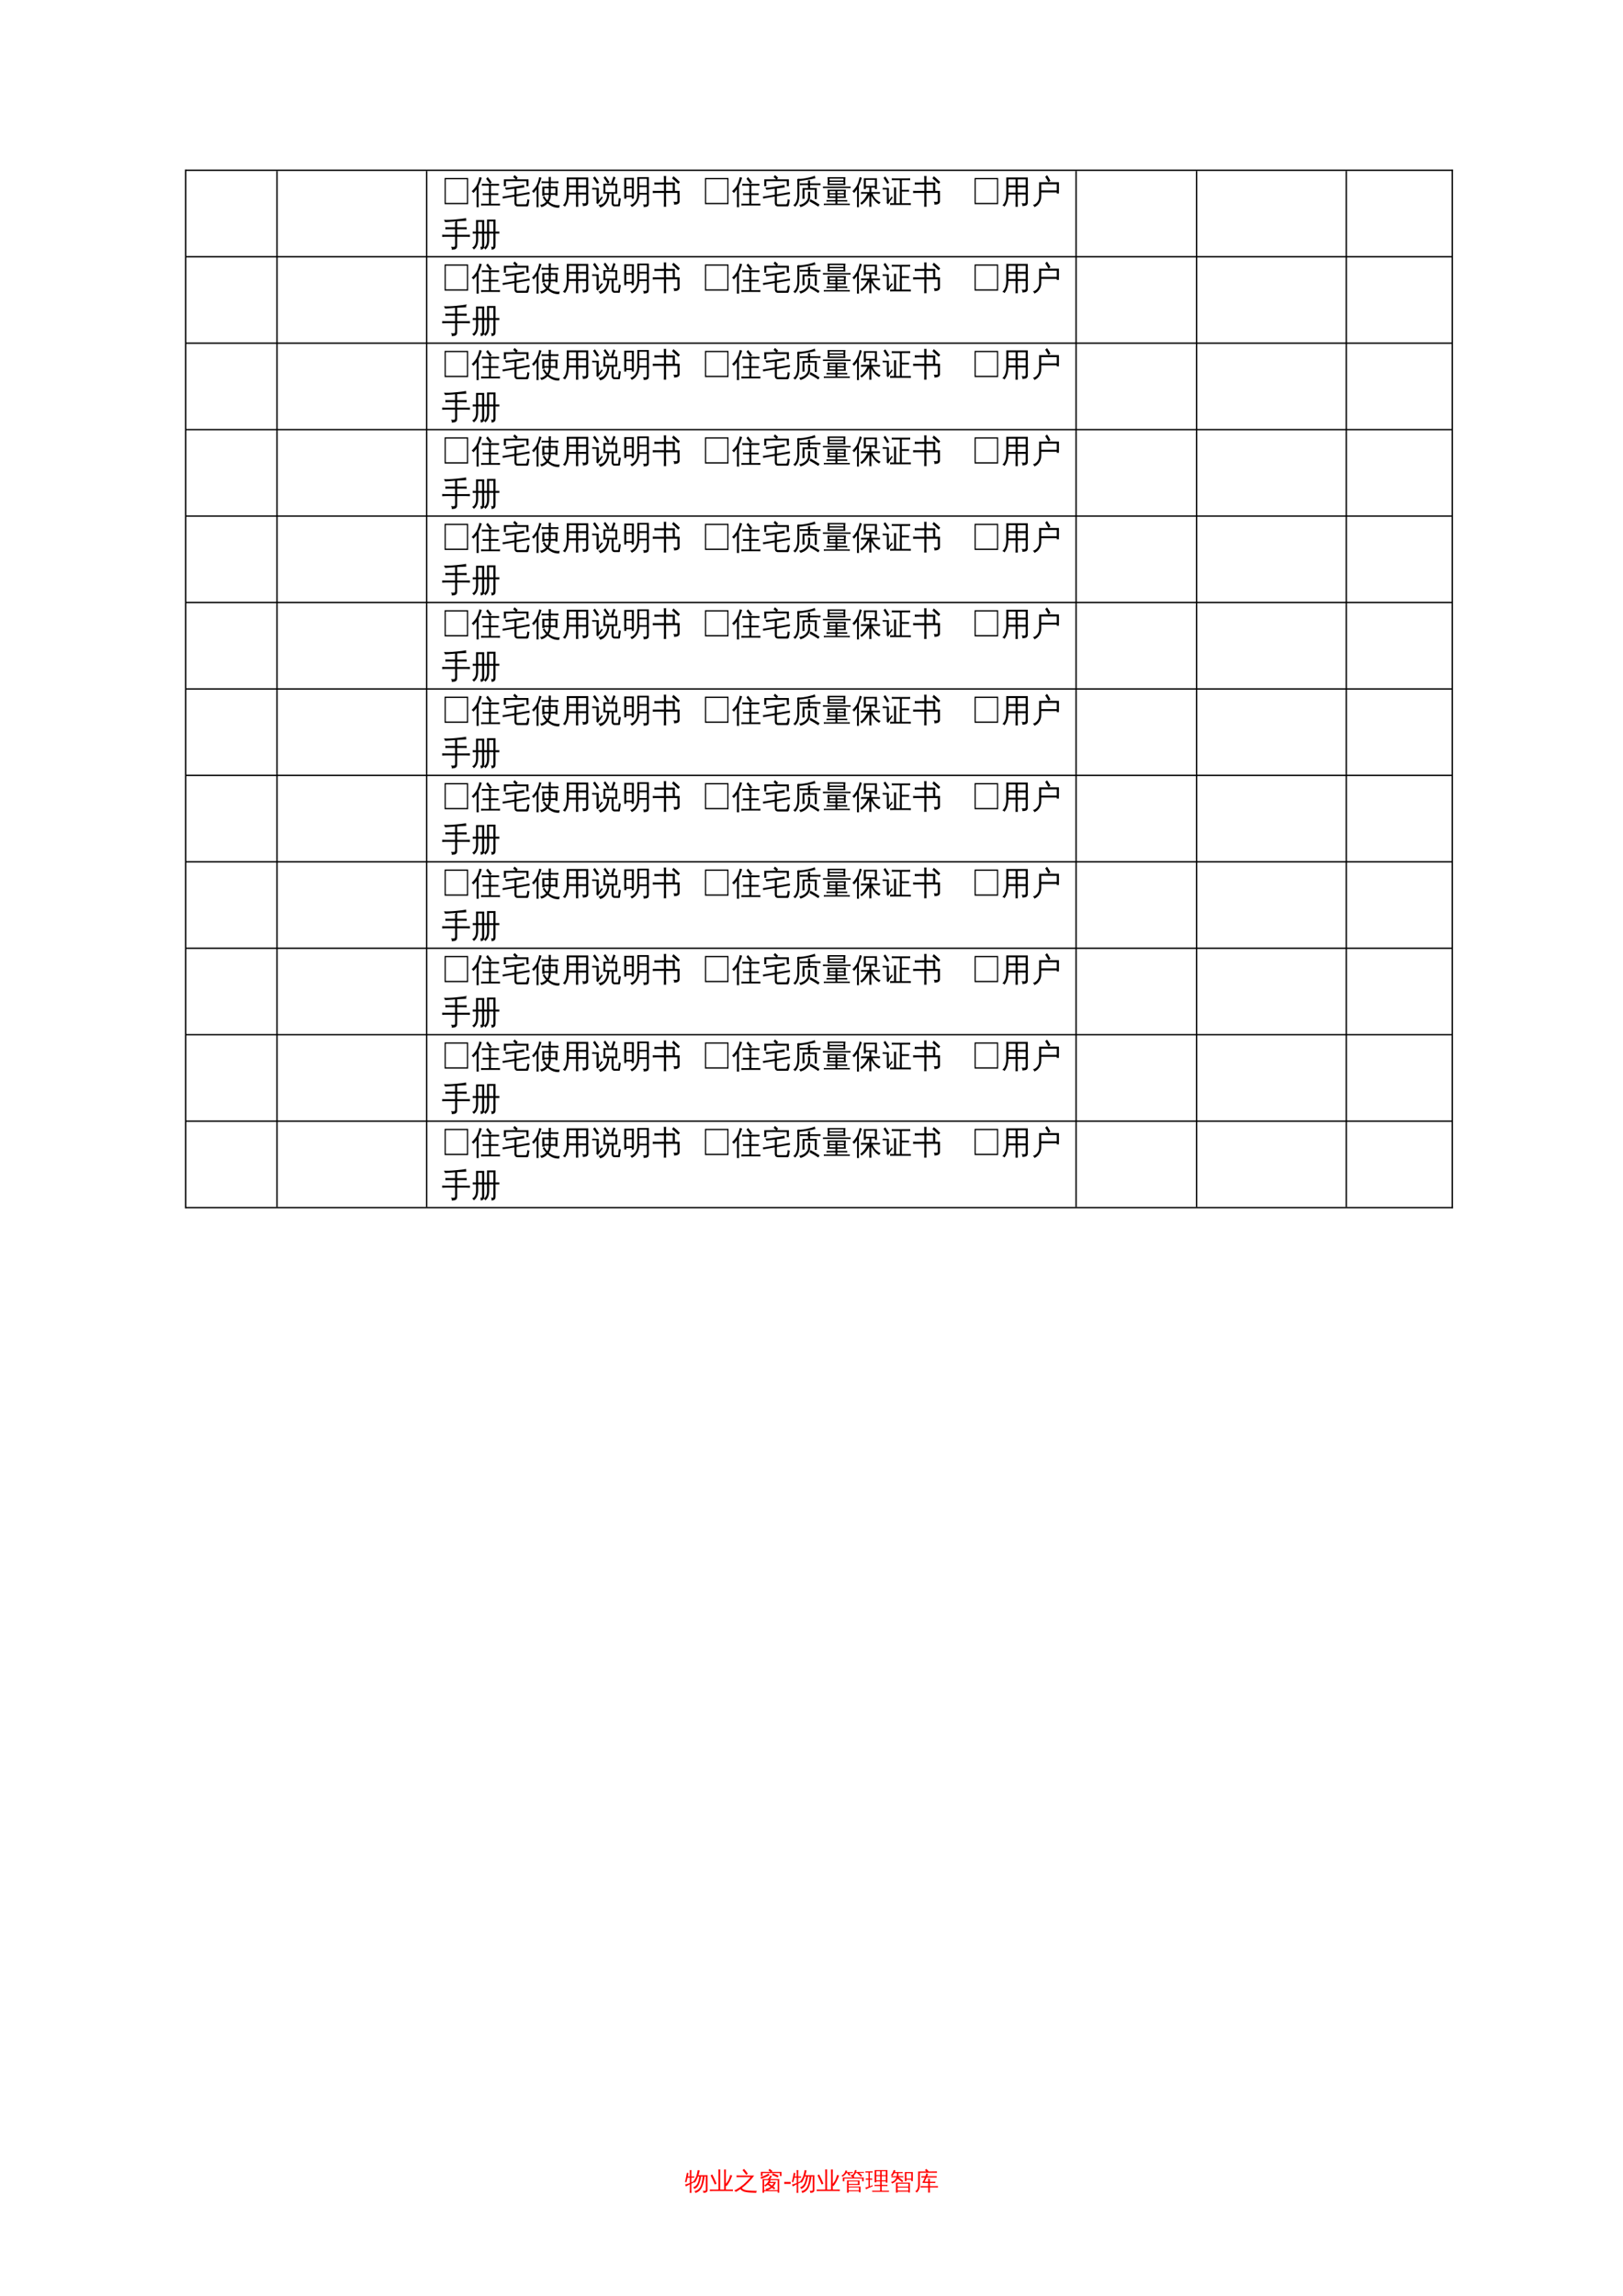 <?xml version="1.0" encoding="UTF-8"?>
<svg xmlns="http://www.w3.org/2000/svg" xmlns:xlink="http://www.w3.org/1999/xlink" width="595.304pt" height="841.89pt" viewBox="0 0 595.304 841.89" version="1.1">
<defs>
<g>
<symbol overflow="visible" id="glyph0-0">
<path style="stroke:none;" d="M 0.359 0 L 0.359 -8 L 3.219 -8 L 3.219 0 Z M 0.719 -0.406 L 2.875 -0.406 L 2.875 -7.594 L 0.719 -7.594 Z M 0.719 -0.406 "/>
</symbol>
<symbol overflow="visible" id="glyph0-1">
<path style="stroke:none;" d="M 9.703 0.484 L 1.078 0.484 L 1.078 -9.125 L 9.703 -9.125 Z M 9.281 0 L 9.281 -8.656 L 1.5 -8.656 L 1.5 0 Z M 9.281 0 "/>
</symbol>
<symbol overflow="visible" id="glyph0-2">
<path style="stroke:none;" d="M 10.438 0.266 C 10.414 0.516 10.414 0.754 10.438 0.984 C 10.039 0.961 9.645 0.953 9.25 0.953 L 4.656 0.953 C 4.258 0.953 3.863 0.961 3.469 0.984 C 3.5 0.754 3.5 0.516 3.469 0.266 C 3.863 0.297 4.258 0.312 4.656 0.312 L 6.375 0.312 L 6.375 -2.875 L 5.25 -2.875 C 4.863 -2.875 4.473 -2.863 4.078 -2.844 C 4.098 -3.07 4.098 -3.305 4.078 -3.547 C 4.473 -3.523 4.863 -3.516 5.25 -3.516 L 6.375 -3.516 L 6.375 -6.312 L 4.922 -6.312 C 4.535 -6.312 4.148 -6.301 3.766 -6.281 C 3.785 -6.52 3.785 -6.754 3.766 -6.984 C 4.148 -6.973 4.535 -6.969 4.922 -6.969 L 8.906 -6.969 C 9.301 -6.969 9.691 -6.973 10.078 -6.984 C 10.055 -6.754 10.055 -6.52 10.078 -6.281 C 9.691 -6.301 9.301 -6.312 8.906 -6.312 L 7.125 -6.312 L 7.125 -3.516 L 8.625 -3.516 C 9.02 -3.516 9.41 -3.523 9.797 -3.547 C 9.773 -3.305 9.773 -3.07 9.797 -2.844 C 9.41 -2.863 9.02 -2.875 8.625 -2.875 L 7.125 -2.875 L 7.125 0.312 L 9.25 0.312 C 9.645 0.312 10.039 0.297 10.438 0.266 Z M 6.719 -6.969 C 6.301 -7.625 5.836 -8.238 5.328 -8.812 L 5.922 -9.453 C 6.453 -8.836 6.941 -8.18 7.391 -7.484 Z M 2.625 1.594 C 2.488 1.582 2.352 1.578 2.219 1.578 C 2.082 1.578 1.945 1.582 1.812 1.594 C 1.832 1.051 1.844 0.5 1.844 -0.062 L 1.844 -5.031 L 1.703 -4.812 C 1.391 -4.375 1.047 -3.977 0.672 -3.625 C 0.598 -3.75 0.504 -3.863 0.391 -3.969 C 0.273 -4.082 0.145 -4.172 0 -4.234 C 0.383 -4.586 0.75 -4.973 1.094 -5.391 C 1.656 -6.078 2.055 -6.75 2.297 -7.406 C 2.391 -7.664 2.492 -8.004 2.609 -8.422 C 2.723 -8.848 2.812 -9.195 2.875 -9.469 C 3.008 -9.414 3.145 -9.367 3.281 -9.328 C 3.426 -9.285 3.578 -9.254 3.734 -9.234 C 3.516 -8.484 3.301 -7.863 3.094 -7.375 C 2.883 -6.883 2.711 -6.516 2.578 -6.266 L 2.578 -0.062 C 2.578 0.5 2.594 1.051 2.625 1.594 Z M 2.625 1.594 "/>
</symbol>
<symbol overflow="visible" id="glyph0-3">
<path style="stroke:none;" d="M 5.422 -0.016 C 5.422 0.129 5.453 0.254 5.516 0.359 C 5.586 0.461 5.676 0.516 5.781 0.516 L 8.797 0.516 C 8.91 0.516 9 0.457 9.062 0.344 C 9.133 0.238 9.188 0.102 9.219 -0.062 L 9.422 -1.391 C 9.641 -1.234 9.883 -1.148 10.156 -1.141 L 9.844 0.594 C 9.82 0.781 9.766 0.941 9.672 1.078 C 9.586 1.211 9.477 1.281 9.344 1.281 L 5.781 1.281 C 5.457 1.281 5.188 1.164 4.969 0.938 C 4.758 0.707 4.656 0.391 4.656 -0.016 L 4.656 -2.328 L 1.609 -1.812 C 1.191 -1.738 0.785 -1.66 0.391 -1.578 C 0.379 -1.816 0.344 -2.055 0.281 -2.297 C 0.688 -2.348 1.094 -2.406 1.5 -2.469 L 4.656 -3.016 L 4.656 -5.234 C 3.633 -5.098 2.891 -4.988 2.422 -4.906 C 1.953 -4.832 1.68 -4.789 1.609 -4.781 L 1.156 -5.594 C 1.188 -5.602 1.328 -5.609 1.578 -5.609 C 2.285 -5.578 3.188 -5.656 4.281 -5.844 C 5.863 -6.102 7.164 -6.359 8.188 -6.609 C 8.195 -6.285 8.234 -5.961 8.297 -5.641 C 7.242 -5.523 6.285 -5.422 5.422 -5.328 L 5.422 -3.141 L 8.938 -3.75 C 9.344 -3.812 9.75 -3.891 10.156 -3.984 C 10.164 -3.734 10.203 -3.492 10.266 -3.266 C 9.848 -3.211 9.438 -3.148 9.031 -3.078 L 5.422 -2.469 Z M 1.562 -6.094 L 0.797 -6.094 L 0.797 -8.625 L 5.156 -8.625 L 4.203 -9.484 L 4.734 -10.203 L 5.859 -9.203 L 5.438 -8.625 L 9.812 -8.625 L 9.812 -6.094 L 9.047 -6.094 L 9.047 -7.953 L 1.562 -7.953 Z M 1.562 -6.094 "/>
</symbol>
<symbol overflow="visible" id="glyph0-4">
<path style="stroke:none;" d="M 5.656 -0.938 C 6.039 -1.531 6.219 -2.195 6.188 -2.938 L 4.609 -2.938 C 4.609 -2.82 4.609 -2.703 4.609 -2.578 C 4.336 -2.617 4.066 -2.617 3.797 -2.578 C 3.816 -3.066 3.828 -3.586 3.828 -4.141 L 3.828 -5.953 L 6.188 -5.953 L 6.188 -7.25 L 4.688 -7.25 C 4.301 -7.25 3.926 -7.238 3.562 -7.219 C 3.582 -7.445 3.582 -7.676 3.562 -7.906 C 3.926 -7.875 4.301 -7.859 4.688 -7.859 L 6.188 -7.859 C 6.188 -8.422 6.176 -8.973 6.156 -9.516 C 6.438 -9.484 6.707 -9.484 6.969 -9.516 C 6.945 -8.973 6.938 -8.422 6.938 -7.859 L 8.625 -7.859 C 9 -7.859 9.379 -7.875 9.766 -7.906 C 9.734 -7.676 9.734 -7.445 9.766 -7.219 C 9.379 -7.238 9 -7.25 8.625 -7.25 L 6.938 -7.25 L 6.938 -5.953 L 9.375 -5.953 L 9.375 -2.609 L 8.641 -2.609 L 8.641 -2.938 L 6.938 -2.938 C 6.969 -2 6.723 -1.156 6.203 -0.406 C 6.785 0.102 7.43 0.457 8.141 0.656 C 8.848 0.863 9.551 0.926 10.25 0.844 C 10.094 1.113 10.023 1.414 10.047 1.75 C 8.504 1.875 7.078 1.348 5.766 0.172 C 5.109 0.891 4.332 1.352 3.438 1.562 C 3.375 1.207 3.195 0.945 2.906 0.781 C 3.801 0.688 4.57 0.297 5.219 -0.391 C 4.75 -0.898 4.332 -1.453 3.969 -2.047 L 4.531 -2.453 C 4.895 -1.867 5.27 -1.363 5.656 -0.938 Z M 6.938 -3.562 L 8.641 -3.562 L 8.641 -5.328 L 6.938 -5.328 Z M 6.188 -3.562 L 6.188 -5.328 L 4.578 -5.328 L 4.578 -3.562 Z M 2.453 1.594 C 2.328 1.582 2.203 1.578 2.078 1.578 C 1.953 1.578 1.828 1.582 1.703 1.594 C 1.723 1.051 1.734 0.5 1.734 -0.062 L 1.734 -5.031 L 1.594 -4.812 C 1.301 -4.375 0.977 -3.977 0.625 -3.625 C 0.551 -3.75 0.461 -3.863 0.359 -3.969 C 0.254 -4.082 0.133 -4.172 0 -4.234 C 0.363 -4.586 0.707 -4.973 1.031 -5.391 C 1.551 -6.078 1.926 -6.75 2.156 -7.406 C 2.25 -7.664 2.348 -8.004 2.453 -8.422 C 2.566 -8.848 2.645 -9.195 2.688 -9.469 C 2.82 -9.414 2.953 -9.367 3.078 -9.328 C 3.211 -9.285 3.352 -9.254 3.5 -9.234 C 3.301 -8.484 3.098 -7.863 2.891 -7.375 C 2.691 -6.883 2.535 -6.516 2.422 -6.266 L 2.422 -0.062 C 2.422 0.5 2.43 1.051 2.453 1.594 Z M 2.453 1.594 "/>
</symbol>
<symbol overflow="visible" id="glyph0-5">
<path style="stroke:none;" d="M 5.953 1.453 C 5.672 1.41 5.391 1.41 5.109 1.453 C 5.129 0.867 5.141 0.285 5.141 -0.297 L 5.141 -3.062 L 2.5 -3.062 C 2.445 -1.156 1.961 0.328 1.047 1.391 C 0.836 1.109 0.578 0.957 0.266 0.938 C 0.805 0.438 1.188 -0.164 1.406 -0.875 C 1.625 -1.594 1.734 -2.469 1.734 -3.5 L 1.734 -9.312 L 9.609 -9.312 L 9.609 -0.281 C 9.609 0.27 9.445 0.648 9.125 0.859 C 8.801 1.066 8.297 1.164 7.609 1.156 C 7.68 0.758 7.594 0.414 7.344 0.125 C 7.57 0.156 7.832 0.172 8.125 0.172 C 8.426 0.172 8.617 0.141 8.703 0.078 C 8.797 -0.047 8.836 -0.316 8.828 -0.734 L 8.828 -3.062 L 5.922 -3.062 L 5.922 -0.297 C 5.922 0.285 5.93 0.867 5.953 1.453 Z M 5.922 -3.766 L 8.828 -3.766 L 8.828 -5.703 L 5.922 -5.703 Z M 5.141 -3.766 L 5.141 -5.703 L 2.516 -5.703 L 2.516 -3.766 Z M 5.922 -6.406 L 8.828 -6.406 L 8.828 -8.609 L 5.922 -8.609 Z M 5.141 -6.406 L 5.141 -8.609 L 2.516 -8.609 L 2.516 -6.406 Z M 5.141 -6.406 "/>
</symbol>
<symbol overflow="visible" id="glyph0-6">
<path style="stroke:none;" d="M 8.297 1.266 C 7.961 1.266 7.695 1.148 7.5 0.922 C 7.312 0.703 7.219 0.414 7.219 0.062 L 7.219 -3.359 L 6.359 -3.359 C 6.348 -2.547 6.203 -1.773 5.922 -1.047 C 5.641 -0.328 5.238 0.273 4.719 0.766 C 4.207 1.266 3.625 1.566 2.969 1.672 C 2.832 1.285 2.609 0.984 2.297 0.766 C 3.254 0.723 3.984 0.441 4.484 -0.078 C 4.766 -0.41 5.02 -0.859 5.25 -1.422 C 5.488 -1.992 5.594 -2.641 5.562 -3.359 L 4.188 -3.359 C 4.27 -4.578 4.27 -5.801 4.188 -7.031 L 7.016 -7.031 L 7.203 -7.641 C 7.492 -8.535 7.723 -9.211 7.891 -9.672 C 8.129 -9.523 8.379 -9.41 8.641 -9.328 L 7.781 -7.031 L 9.312 -7.031 C 9.207 -5.801 9.203 -4.578 9.297 -3.359 L 7.953 -3.359 L 7.953 0.062 C 7.953 0.195 7.984 0.312 8.047 0.406 C 8.117 0.508 8.207 0.562 8.312 0.562 L 9.469 0.547 C 9.531 0.547 9.578 0.52 9.609 0.469 C 9.641 0.426 9.656 0.375 9.656 0.312 L 9.672 -0.156 L 9.875 -1.828 C 10.094 -1.66 10.332 -1.582 10.594 -1.594 L 10.297 0.453 C 10.297 0.797 10.25 1.051 10.156 1.219 C 10.113 1.25 10.066 1.266 10.016 1.266 Z M 5.781 -7.047 C 5.312 -7.805 4.805 -8.531 4.266 -9.219 L 4.859 -9.797 C 5.43 -9.086 5.957 -8.336 6.438 -7.547 Z M 4.906 -6.438 L 4.906 -3.953 L 8.547 -3.953 L 8.578 -6.438 Z M 0.062 -4.906 C 0.07 -5 0.078 -5.098 0.078 -5.203 C 0.078 -5.305 0.07 -5.41 0.062 -5.516 C 0.438 -5.492 0.816 -5.484 1.203 -5.484 L 2.484 -5.484 L 2.484 -0.953 L 3.266 -1.891 L 3.578 -2.344 L 3.969 -1.906 L 3.672 -1.578 L 2.141 0.484 L 1.609 0.047 C 1.66 -0.086 1.688 -0.227 1.688 -0.375 L 1.688 -4.922 Z M 2.609 -7.391 L 1.859 -6.969 C 1.629 -7.344 1.395 -7.711 1.156 -8.078 C 0.914 -8.453 0.66 -8.812 0.391 -9.156 L 1.094 -9.688 C 1.363 -9.32 1.625 -8.945 1.875 -8.562 C 2.133 -8.188 2.379 -7.797 2.609 -7.391 Z M 2.609 -7.391 "/>
</symbol>
<symbol overflow="visible" id="glyph0-7">
<path style="stroke:none;" d="M 8.984 -0.219 L 8.984 -3.031 L 6.234 -3.031 C 6.223 -2.008 5.961 -1.082 5.453 -0.25 C 4.941 0.57 4.266 1.16 3.422 1.516 C 3.316 1.18 3.125 0.941 2.844 0.797 C 3.602 0.598 4.234 0.145 4.734 -0.562 C 5.242 -1.281 5.5 -2.133 5.5 -3.125 L 5.5 -9.438 L 9.719 -9.438 L 9.719 0.109 C 9.719 0.648 9.578 1.023 9.297 1.234 C 8.984 1.441 8.484 1.539 7.797 1.531 C 7.879 1.156 7.801 0.828 7.562 0.547 C 7.781 0.566 8.031 0.578 8.312 0.578 C 8.602 0.586 8.785 0.555 8.859 0.484 C 8.941 0.41 8.984 0.176 8.984 -0.219 Z M 1.453 -1.531 L 0.703 -1.531 L 0.703 -9.188 L 4.219 -9.188 L 4.219 -1.531 L 3.484 -1.531 L 3.484 -2.109 L 1.453 -2.109 Z M 8.984 -6.406 L 8.984 -8.812 L 6.234 -8.812 L 6.234 -6.422 C 6.547 -6.41 6.852 -6.406 7.156 -6.406 Z M 8.984 -3.656 L 8.984 -5.797 L 7.156 -5.797 C 6.852 -5.797 6.547 -5.785 6.234 -5.766 L 6.234 -3.656 Z M 3.484 -5.969 L 3.484 -8.562 L 1.453 -8.562 L 1.453 -5.969 Z M 3.484 -5.344 L 1.453 -5.344 L 1.453 -2.734 L 3.484 -2.734 Z M 3.484 -5.344 "/>
</symbol>
<symbol overflow="visible" id="glyph0-8">
<path style="stroke:none;" d="M 9.531 -6.953 C 8.812 -7.68 8.055 -8.359 7.266 -8.984 L 7.766 -9.766 C 8.586 -9.109 9.367 -8.406 10.109 -7.656 Z M 5.109 1.438 C 4.816 1.406 4.523 1.406 4.234 1.438 C 4.266 0.844 4.281 0.254 4.281 -0.328 L 4.281 -3.641 L 1.547 -3.641 C 1.086 -3.641 0.633 -3.625 0.188 -3.594 C 0.207 -3.875 0.207 -4.148 0.188 -4.422 C 0.633 -4.398 1.086 -4.391 1.547 -4.391 L 4.281 -4.391 L 4.281 -6.734 L 2.125 -6.734 C 1.676 -6.734 1.227 -6.719 0.781 -6.688 C 0.801 -6.969 0.801 -7.238 0.781 -7.5 C 1.227 -7.477 1.676 -7.469 2.125 -7.469 L 4.281 -7.469 L 4.281 -8.094 C 4.281 -8.688 4.266 -9.281 4.234 -9.875 C 4.523 -9.832 4.816 -9.832 5.109 -9.875 C 5.086 -9.281 5.078 -8.688 5.078 -8.094 L 5.078 -7.469 L 8.297 -7.469 L 8.297 -4.391 L 10.016 -4.391 L 10.016 -0.547 C 10.016 -0.266 9.898 -0.016 9.672 0.203 C 9.359 0.504 8.797 0.648 7.984 0.641 C 8.066 0.234 7.977 -0.117 7.719 -0.422 C 7.957 -0.391 8.242 -0.367 8.578 -0.359 C 8.922 -0.359 9.113 -0.379 9.156 -0.422 C 9.195 -0.473 9.219 -0.578 9.219 -0.734 L 9.219 -3.641 L 5.078 -3.641 L 5.078 -0.328 C 5.078 0.254 5.086 0.844 5.109 1.438 Z M 5.078 -4.391 L 7.516 -4.391 L 7.516 -6.734 L 5.078 -6.734 Z M 5.078 -4.391 "/>
</symbol>
<symbol overflow="visible" id="glyph0-9">
<path style="stroke:none;" d=""/>
</symbol>
<symbol overflow="visible" id="glyph0-10">
<path style="stroke:none;" d="M 6.688 -1.344 C 7.812 -0.758 8.914 -0.113 10 0.594 L 9.578 1.375 C 8.523 0.688 7.445 0.047 6.344 -0.547 Z M 5.328 -0.875 C 5.68 -1.32 5.844 -1.832 5.812 -2.406 C 5.812 -2.969 5.801 -3.523 5.781 -4.078 C 6.051 -4.047 6.32 -4.047 6.594 -4.078 C 6.57 -3.523 6.562 -2.969 6.562 -2.406 C 6.582 -1.852 6.477 -1.352 6.25 -0.906 C 6.031 -0.457 5.742 -0.07 5.391 0.25 C 4.723 0.875 3.914 1.312 2.969 1.562 C 2.906 1.195 2.734 0.926 2.453 0.75 C 3.703 0.562 4.66 0.02 5.328 -0.875 Z M 4.531 -1.484 C 4.27 -1.516 4 -1.516 3.719 -1.484 C 3.75 -2.047 3.766 -2.609 3.766 -3.172 L 3.766 -5.438 L 5.766 -5.438 C 5.773 -5.82 5.785 -6.18 5.797 -6.516 L 3.906 -6.516 C 3.531 -6.516 3.148 -6.504 2.766 -6.484 C 2.785 -6.711 2.785 -6.938 2.766 -7.156 C 3.148 -7.145 3.531 -7.141 3.906 -7.141 L 5.781 -7.141 C 5.781 -7.523 5.77 -7.906 5.75 -8.281 C 6.031 -8.25 6.301 -8.25 6.562 -8.281 C 6.551 -7.875 6.539 -7.492 6.531 -7.141 L 9.219 -7.141 C 9.594 -7.141 9.973 -7.145 10.359 -7.156 C 10.336 -6.938 10.336 -6.711 10.359 -6.484 C 9.973 -6.504 9.594 -6.516 9.219 -6.516 L 6.531 -6.516 C 6.539 -6.16 6.551 -5.801 6.562 -5.438 L 9 -5.438 L 9 -1.391 L 8.25 -1.391 L 8.25 -4.812 L 4.5 -4.812 L 4.5 -3.172 C 4.5 -2.609 4.508 -2.047 4.531 -1.484 Z M 1.875 -2.812 L 1.875 -7.047 C 1.875 -7.598 1.859 -8.156 1.828 -8.719 C 1.922 -8.707 2.008 -8.703 2.094 -8.703 L 2.016 -8.844 C 2.129 -8.852 2.297 -8.848 2.516 -8.828 C 2.742 -8.816 2.883 -8.805 2.938 -8.797 C 3.457 -8.797 4.328 -8.914 5.547 -9.156 C 6.766 -9.406 7.676 -9.676 8.281 -9.969 C 8.32 -9.656 8.395 -9.348 8.5 -9.047 C 7.844 -8.879 6.883 -8.688 5.625 -8.469 C 4.375 -8.258 3.602 -8.141 3.312 -8.109 C 3.02 -8.078 2.789 -8.055 2.625 -8.047 C 2.613 -7.711 2.609 -7.379 2.609 -7.047 L 2.609 -2.812 C 2.609 -0.895 2.078 0.52 1.016 1.438 C 0.848 1.145 0.617 0.957 0.328 0.875 C 1.359 0.219 1.875 -1.008 1.875 -2.812 Z M 1.875 -2.812 "/>
</symbol>
<symbol overflow="visible" id="glyph0-11">
<path style="stroke:none;" d="M 10.062 0.266 C 10.039 0.441 10.039 0.625 10.062 0.812 C 9.758 0.789 9.457 0.781 9.156 0.781 L 1.406 0.781 C 1.102 0.781 0.805 0.789 0.516 0.812 C 0.523 0.625 0.523 0.441 0.516 0.266 C 0.805 0.273 1.102 0.281 1.406 0.281 L 4.781 0.281 L 4.781 -0.5 L 2.5 -0.5 C 2.164 -0.5 1.832 -0.488 1.5 -0.469 C 1.531 -0.676 1.531 -0.875 1.5 -1.062 C 1.832 -1.051 2.164 -1.047 2.5 -1.047 L 4.781 -1.047 L 4.781 -1.812 L 1.891 -1.812 C 1.984 -2.82 1.984 -3.832 1.891 -4.844 L 8.594 -4.844 C 8.5 -3.832 8.492 -2.82 8.578 -1.812 L 5.484 -1.812 L 5.484 -1.047 L 8.125 -1.047 C 8.457 -1.047 8.785 -1.051 9.109 -1.062 C 9.098 -0.875 9.098 -0.676 9.109 -0.469 C 8.785 -0.488 8.457 -0.5 8.125 -0.5 L 5.484 -0.5 L 5.484 0.281 L 9.156 0.281 C 9.457 0.281 9.758 0.273 10.062 0.266 Z M 10.344 -5.984 C 10.332 -5.797 10.332 -5.598 10.344 -5.391 C 10.02 -5.41 9.691 -5.422 9.359 -5.422 L 1.188 -5.422 C 0.852 -5.422 0.523 -5.41 0.203 -5.391 C 0.211 -5.598 0.211 -5.797 0.203 -5.984 C 0.535 -5.973 0.863 -5.969 1.188 -5.969 L 9.359 -5.969 C 9.68 -5.969 10.008 -5.973 10.344 -5.984 Z M 1.891 -6.5 C 1.984 -7.477 1.984 -8.453 1.891 -9.422 L 8.453 -9.422 C 8.359 -8.453 8.352 -7.477 8.438 -6.5 Z M 5.484 -3.562 L 7.875 -3.562 L 7.875 -4.297 L 5.484 -4.297 Z M 4.781 -3.562 L 4.781 -4.297 L 2.609 -4.297 L 2.609 -3.562 Z M 5.484 -3.078 L 5.484 -2.359 L 7.875 -2.359 L 7.875 -3.078 Z M 4.781 -3.078 L 2.609 -3.078 L 2.609 -2.359 L 4.781 -2.359 Z M 2.609 -8.891 L 2.609 -8.219 L 7.734 -8.219 L 7.75 -8.891 Z M 2.609 -7.719 L 2.609 -7.047 L 7.734 -7.047 L 7.734 -7.719 Z M 2.609 -7.719 "/>
</symbol>
<symbol overflow="visible" id="glyph0-12">
<path style="stroke:none;" d="M 7.016 1.453 C 6.742 1.422 6.477 1.422 6.219 1.453 C 6.238 0.91 6.25 0.359 6.25 -0.203 L 6.25 -2.891 C 5.695 -1.516 4.738 -0.32 3.375 0.688 C 3.258 0.426 3.094 0.223 2.875 0.078 C 3.469 -0.336 3.973 -0.812 4.391 -1.344 C 4.805 -1.875 5.203 -2.547 5.578 -3.359 L 4.297 -3.359 C 3.93 -3.359 3.566 -3.348 3.203 -3.328 C 3.223 -3.547 3.223 -3.766 3.203 -3.984 C 3.566 -3.973 3.93 -3.969 4.297 -3.969 L 6.25 -3.969 L 6.25 -5.625 L 4.953 -5.625 L 4.953 -5.062 L 4.219 -5.062 L 4.219 -9.031 L 9.016 -9.031 L 9.016 -5.062 L 8.281 -5.062 L 8.281 -5.625 L 6.984 -5.625 L 6.984 -3.969 L 9.031 -3.969 C 9.395 -3.969 9.758 -3.973 10.125 -3.984 C 10.102 -3.766 10.102 -3.547 10.125 -3.328 C 9.758 -3.348 9.395 -3.359 9.031 -3.359 L 7.406 -3.359 C 7.676 -2.617 8.051 -1.992 8.531 -1.484 C 9.008 -0.984 9.641 -0.547 10.422 -0.172 C 10.16 -0.016 9.973 0.207 9.859 0.5 C 9.305 0.219 8.77 -0.195 8.25 -0.75 C 7.727 -1.301 7.305 -1.93 6.984 -2.641 L 6.984 -0.203 C 6.984 0.359 6.992 0.91 7.016 1.453 Z M 8.281 -8.438 L 4.953 -8.438 L 4.953 -6.219 L 8.281 -6.219 Z M 2.453 1.594 C 2.328 1.582 2.195 1.578 2.062 1.578 C 1.938 1.578 1.816 1.582 1.703 1.594 C 1.723 1.051 1.734 0.5 1.734 -0.062 L 1.734 -5.031 L 1.594 -4.812 C 1.301 -4.375 0.977 -3.977 0.625 -3.625 C 0.551 -3.75 0.461 -3.863 0.359 -3.969 C 0.254 -4.082 0.133 -4.172 0 -4.234 C 0.363 -4.586 0.703 -4.973 1.016 -5.391 C 1.547 -6.078 1.926 -6.75 2.156 -7.406 C 2.238 -7.664 2.332 -8.004 2.438 -8.422 C 2.551 -8.848 2.633 -9.195 2.688 -9.469 C 2.812 -9.414 2.941 -9.367 3.078 -9.328 C 3.211 -9.285 3.348 -9.254 3.484 -9.234 C 3.285 -8.484 3.086 -7.863 2.891 -7.375 C 2.691 -6.883 2.531 -6.516 2.406 -6.266 L 2.406 -0.062 C 2.406 0.5 2.422 1.051 2.453 1.594 Z M 2.453 1.594 "/>
</symbol>
<symbol overflow="visible" id="glyph0-13">
<path style="stroke:none;" d="M 10.406 0.078 C 10.375 0.316 10.375 0.551 10.406 0.781 C 10.008 0.758 9.613 0.75 9.219 0.75 L 3.984 0.75 C 3.586 0.75 3.191 0.758 2.797 0.781 C 2.828 0.551 2.828 0.316 2.797 0.078 L 4.25 0.109 L 4.25 -4.016 C 4.25 -4.578 4.238 -5.141 4.219 -5.703 C 4.488 -5.672 4.766 -5.672 5.047 -5.703 C 5.023 -5.141 5.016 -4.578 5.016 -4.016 L 5.016 0.109 L 6.375 0.109 L 6.375 -8.328 L 4.594 -8.328 C 4.195 -8.328 3.805 -8.32 3.422 -8.312 C 3.441 -8.539 3.441 -8.773 3.422 -9.016 C 3.805 -8.992 4.195 -8.984 4.594 -8.984 L 9 -8.984 C 9.383 -8.984 9.773 -8.992 10.172 -9.016 C 10.148 -8.773 10.148 -8.539 10.172 -8.312 C 9.773 -8.32 9.383 -8.328 9 -8.328 L 7.109 -8.328 L 7.109 -4.781 L 8.594 -4.781 C 8.988 -4.781 9.379 -4.789 9.766 -4.812 C 9.742 -4.57 9.742 -4.336 9.766 -4.109 C 9.379 -4.129 8.988 -4.141 8.594 -4.141 L 7.109 -4.141 L 7.109 0.109 L 9.219 0.109 C 9.613 0.109 10.008 0.098 10.406 0.078 Z M 0.062 -4.906 C 0.07 -5 0.078 -5.098 0.078 -5.203 C 0.078 -5.305 0.07 -5.41 0.062 -5.516 C 0.414 -5.492 0.773 -5.484 1.141 -5.484 L 2.344 -5.484 L 2.344 -0.953 L 3.094 -1.891 L 3.375 -2.344 L 3.75 -1.906 L 3.469 -1.578 L 2.031 0.484 L 1.516 0.047 C 1.578 -0.086 1.609 -0.227 1.609 -0.375 L 1.609 -4.922 Z M 2.469 -7.391 L 1.75 -6.969 C 1.539 -7.344 1.32 -7.711 1.094 -8.078 C 0.863 -8.453 0.625 -8.812 0.375 -9.156 L 1.031 -9.688 C 1.289 -9.32 1.539 -8.945 1.781 -8.562 C 2.02 -8.188 2.25 -7.797 2.469 -7.391 Z M 2.469 -7.391 "/>
</symbol>
<symbol overflow="visible" id="glyph0-14">
<path style="stroke:none;" d="M 2.703 -2.266 L 2.703 -7.562 L 9.969 -7.578 L 9.969 -3.438 L 9.172 -3.438 L 9.172 -3.828 L 3.484 -3.828 L 3.484 -2.266 C 3.484 -1.391 3.242 -0.602 2.766 0.094 C 2.285 0.801 1.68 1.285 0.953 1.547 C 0.867 1.203 0.688 0.938 0.406 0.75 C 1.062 0.625 1.609 0.281 2.047 -0.281 C 2.484 -0.852 2.703 -1.516 2.703 -2.266 Z M 6.109 -7.609 C 5.766 -8.285 5.375 -8.93 4.938 -9.547 L 5.625 -10.141 C 6.082 -9.492 6.492 -8.812 6.859 -8.094 Z M 3.484 -4.562 L 9.172 -4.562 L 9.172 -6.828 L 3.484 -6.828 Z M 3.484 -4.562 "/>
</symbol>
<symbol overflow="visible" id="glyph0-15">
<path style="stroke:none;" d="M 4.922 -0.25 L 4.922 -3.172 L 1.547 -3.172 C 1.086 -3.172 0.633 -3.156 0.188 -3.125 C 0.219 -3.395 0.219 -3.664 0.188 -3.938 C 0.633 -3.914 1.086 -3.906 1.547 -3.906 L 4.922 -3.906 L 4.922 -5.922 L 2.703 -5.922 C 2.254 -5.922 1.805 -5.91 1.359 -5.891 C 1.391 -6.148 1.391 -6.414 1.359 -6.688 C 1.805 -6.664 2.254 -6.656 2.703 -6.656 L 4.922 -6.656 L 4.922 -8.797 C 3.672 -8.723 2.453 -8.633 1.266 -8.531 L 0.859 -9.391 C 2.004 -9.316 3.477 -9.367 5.281 -9.547 C 6.863 -9.691 8.094 -9.848 8.969 -10.016 C 8.957 -9.672 8.977 -9.336 9.031 -9.016 C 8.25 -8.992 7.141 -8.941 5.703 -8.859 L 5.703 -6.656 L 7.828 -6.656 C 8.285 -6.656 8.738 -6.664 9.188 -6.688 C 9.156 -6.414 9.156 -6.148 9.188 -5.891 C 8.738 -5.91 8.285 -5.922 7.828 -5.922 L 5.703 -5.922 L 5.703 -3.906 L 9 -3.906 C 9.445 -3.906 9.898 -3.914 10.359 -3.938 C 10.328 -3.664 10.328 -3.395 10.359 -3.125 C 9.898 -3.156 9.445 -3.172 9 -3.172 L 5.703 -3.172 L 5.703 0.078 C 5.703 0.641 5.547 1.031 5.234 1.25 C 4.91 1.469 4.391 1.57 3.672 1.562 C 3.754 1.156 3.672 0.801 3.422 0.5 C 3.648 0.531 3.914 0.547 4.219 0.547 C 4.52 0.547 4.707 0.508 4.781 0.438 C 4.863 0.375 4.91 0.145 4.922 -0.25 Z M 4.922 -0.25 "/>
</symbol>
<symbol overflow="visible" id="glyph0-16">
<path style="stroke:none;" d="M 4.656 0.891 C 4.457 1.297 4.078 1.52 3.516 1.562 C 3.566 1.164 3.508 0.797 3.344 0.453 C 3.438 0.484 3.535 0.52 3.641 0.562 C 3.816 0.562 3.922 0.523 3.953 0.453 C 3.992 0.391 4.016 0.113 4.016 -0.375 L 4.016 -4.359 L 2.594 -4.359 L 2.594 -2.172 C 2.582 -1.129 2.395 -0.289 2.031 0.344 C 1.75 0.832 1.398 1.219 0.984 1.5 C 0.848 1.188 0.633 0.961 0.344 0.828 C 1.332 0.391 1.82 -0.609 1.812 -2.172 L 1.812 -4.359 C 1.406 -4.359 1 -4.348 0.594 -4.328 C 0.613 -4.586 0.613 -4.844 0.594 -5.094 C 1 -5.07 1.406 -5.062 1.812 -5.062 L 1.812 -9.312 L 4.797 -9.312 L 4.797 -5.062 L 5.844 -5.062 L 5.844 -9.484 L 8.953 -9.484 L 8.953 -5.062 L 10.359 -5.094 C 10.336 -4.844 10.336 -4.586 10.359 -4.328 L 8.953 -4.359 L 8.953 0.078 C 8.953 0.516 8.863 0.848 8.688 1.078 C 8.438 1.379 8.035 1.539 7.484 1.562 C 7.547 1.164 7.477 0.797 7.281 0.453 C 7.395 0.492 7.523 0.523 7.672 0.547 C 7.91 0.555 8.051 0.523 8.094 0.453 C 8.145 0.391 8.172 0.102 8.172 -0.406 L 8.172 -4.359 L 6.625 -4.359 L 6.625 -1.922 C 6.625 -0.336 6.148 0.801 5.203 1.5 C 5.078 1.238 4.895 1.035 4.656 0.891 Z M 8.172 -5.062 L 8.172 -8.781 L 6.609 -8.781 L 6.625 -5.062 Z M 4.797 -4.359 L 4.797 0.094 C 4.797 0.375 4.766 0.602 4.703 0.781 C 5.473 0.344 5.852 -0.555 5.844 -1.922 L 5.844 -4.359 Z M 4.016 -5.062 L 4.016 -8.609 L 2.578 -8.609 L 2.594 -5.062 Z M 4.016 -5.062 "/>
</symbol>
<symbol overflow="visible" id="glyph1-0">
<path style="stroke:none;" d="M 0.297 0 L 0.297 -6 L 2.688 -6 L 2.688 0 Z M 0.594 -0.297 L 2.391 -0.297 L 2.391 -5.703 L 0.594 -5.703 Z M 0.594 -0.297 "/>
</symbol>
<symbol overflow="visible" id="glyph1-1">
<path style="stroke:none;" d="M 8.312 -5.312 L 8.312 0.172 C 8.312 0.453 8.238 0.66 8.094 0.797 C 7.957 0.93 7.785 1.023 7.578 1.078 C 7.367 1.129 7.098 1.156 6.766 1.156 C 6.828 0.875 6.758 0.617 6.562 0.391 C 6.738 0.422 6.941 0.438 7.172 0.438 C 7.41 0.438 7.555 0.414 7.609 0.375 C 7.66 0.301 7.688 0.141 7.688 -0.109 L 7.688 -4.844 L 7.234 -4.844 C 7.066 -3.281 6.734 -1.941 6.234 -0.828 C 6.035 -0.391 5.773 -0.008 5.453 0.312 C 4.992 0.758 4.453 1.055 3.828 1.203 C 3.797 0.941 3.691 0.719 3.516 0.531 C 4.078 0.438 4.57 0.195 5 -0.188 C 5.551 -0.707 5.938 -1.457 6.156 -2.438 C 6.238 -2.781 6.316 -3.191 6.391 -3.672 C 6.461 -4.148 6.516 -4.539 6.547 -4.844 L 6 -4.844 C 5.883 -4.195 5.727 -3.562 5.531 -2.938 C 5.27 -2.062 4.941 -1.41 4.547 -0.984 C 4.234 -0.648 3.863 -0.406 3.438 -0.25 C 3.375 -0.5 3.242 -0.707 3.047 -0.875 C 3.973 -1.145 4.602 -1.883 4.938 -3.094 C 5.094 -3.664 5.219 -4.25 5.312 -4.844 L 4.828 -4.844 C 4.484 -3.906 4.098 -3.145 3.672 -2.562 C 3.484 -2.738 3.258 -2.836 3 -2.859 C 3.613 -3.648 4.031 -4.391 4.25 -5.078 C 4.445 -5.734 4.602 -6.43 4.719 -7.172 C 4.957 -7.109 5.203 -7.078 5.453 -7.078 C 5.336 -6.461 5.188 -5.875 5 -5.312 Z M 2.375 -0.047 C 2.375 0.367 2.383 0.785 2.406 1.203 C 2.312 1.18 2.211 1.172 2.109 1.172 C 2.004 1.172 1.898 1.18 1.797 1.203 C 1.816 0.785 1.828 0.367 1.828 -0.047 L 1.828 -1.953 L 1.375 -1.719 L 0.359 -1.172 C 0.336 -1.285 0.305 -1.398 0.266 -1.516 C 0.223 -1.641 0.16 -1.758 0.078 -1.875 C 0.453 -1.969 0.773 -2.062 1.047 -2.156 C 1.328 -2.25 1.586 -2.344 1.828 -2.438 L 1.828 -4.406 L 1 -4.406 L 0.578 -2.703 C 0.492 -2.754 0.406 -2.785 0.312 -2.797 C 0.219 -2.816 0.125 -2.812 0.031 -2.781 C 0.125 -3.113 0.207 -3.445 0.281 -3.781 C 0.352 -4.113 0.441 -4.566 0.547 -5.141 L 0.75 -6.203 C 0.844 -6.172 0.938 -6.145 1.031 -6.125 C 1.133 -6.102 1.238 -6.086 1.344 -6.078 C 1.281 -5.711 1.211 -5.352 1.141 -5 L 1.109 -4.859 L 1.828 -4.859 L 1.828 -5.938 C 1.828 -6.344 1.816 -6.754 1.797 -7.172 C 1.898 -7.16 2.004 -7.156 2.109 -7.156 C 2.211 -7.156 2.312 -7.16 2.406 -7.172 C 2.383 -6.754 2.375 -6.344 2.375 -5.938 L 2.375 -4.859 L 3.469 -4.875 C 3.457 -4.789 3.453 -4.707 3.453 -4.625 C 3.453 -4.551 3.457 -4.473 3.469 -4.391 L 2.375 -4.406 L 2.375 -2.672 L 3.609 -3.219 L 3.656 -2.828 L 2.375 -2.219 Z M 2.375 -0.047 "/>
</symbol>
<symbol overflow="visible" id="glyph1-2">
<path style="stroke:none;" d="M 6.047 -0.031 L 7.562 -0.031 C 7.914 -0.031 8.27 -0.035 8.625 -0.047 C 8.602 0.141 8.602 0.332 8.625 0.531 C 8.27 0.508 7.914 0.5 7.562 0.5 L 1.234 0.5 C 0.867 0.5 0.508 0.508 0.156 0.531 C 0.176 0.332 0.176 0.141 0.156 -0.047 C 0.508 -0.035 0.867 -0.031 1.234 -0.031 L 3.312 -0.031 L 3.312 -6.094 C 3.312 -6.531 3.301 -6.969 3.281 -7.406 C 3.52 -7.383 3.754 -7.383 3.984 -7.406 C 3.973 -6.969 3.969 -6.531 3.969 -6.094 L 3.969 -0.031 L 5.406 -0.031 L 5.406 -6.078 C 5.406 -6.516 5.395 -6.953 5.375 -7.391 C 5.602 -7.359 5.836 -7.359 6.078 -7.391 C 6.055 -6.953 6.047 -6.516 6.047 -6.078 L 6.047 -2.141 C 6.566 -2.766 6.926 -3.332 7.125 -3.844 C 7.332 -4.363 7.5 -4.883 7.625 -5.406 C 7.863 -5.312 8.113 -5.242 8.375 -5.203 C 7.781 -3.492 7.086 -2.191 6.297 -1.297 C 6.223 -1.367 6.141 -1.438 6.047 -1.5 Z M 2.641 -2.188 L 1.984 -1.906 C 1.742 -2.477 1.492 -3.047 1.234 -3.609 L 0.438 -5.25 L 1.062 -5.578 L 1.875 -3.906 C 2.145 -3.332 2.398 -2.758 2.641 -2.188 Z M 2.641 -2.188 "/>
</symbol>
<symbol overflow="visible" id="glyph1-3">
<path style="stroke:none;" d="M 2.141 -4.609 C 1.742 -4.609 1.348 -4.598 0.953 -4.578 C 0.973 -4.797 0.973 -5.008 0.953 -5.219 C 1.348 -5.195 1.742 -5.188 2.141 -5.188 L 7.438 -5.188 C 6.156 -3.426 4.641 -1.891 2.891 -0.578 C 3.117 -0.305 3.395 -0.113 3.719 0 C 4.188 0.176 4.707 0.281 5.281 0.312 L 6.781 0.391 C 7.539 0.43 8.086 0.453 8.422 0.453 C 8.254 0.66 8.172 0.898 8.172 1.172 L 6.219 1.078 C 6 1.066 5.723 1.047 5.391 1.016 C 5.055 0.984 4.789 0.953 4.594 0.922 C 4.406 0.891 4.18 0.844 3.922 0.781 C 3.672 0.719 3.461 0.641 3.297 0.547 C 2.93 0.367 2.613 0.125 2.344 -0.188 C 1.82 0.176 1.285 0.516 0.734 0.828 C 0.547 0.641 0.332 0.484 0.094 0.359 C 2.457 -0.859 4.457 -2.516 6.094 -4.609 Z M 4.516 -5.422 C 4.098 -6.016 3.645 -6.586 3.156 -7.141 L 3.703 -7.625 C 4.211 -7.062 4.68 -6.469 5.109 -5.844 Z M 4.516 -5.422 "/>
</symbol>
<symbol overflow="visible" id="glyph1-4">
<path style="stroke:none;" d="M 3.359 0.172 L 7.031 0.172 L 7.031 -3.484 L 4 -3.484 C 4.156 -3.41 4.312 -3.348 4.469 -3.297 C 4.406 -3.129 4.332 -2.973 4.25 -2.828 L 6.438 -2.828 C 6.219 -2.191 5.879 -1.629 5.422 -1.141 L 6.141 -0.578 L 5.734 -0.078 L 4.953 -0.688 C 4.473 -0.289 3.941 -0.004 3.359 0.172 Z M 2.109 1.125 C 1.891 1.102 1.676 1.102 1.469 1.125 C 1.488 0.727 1.5 0.328 1.5 -0.078 L 1.5 -3.891 L 3.422 -3.891 C 3.629 -4.047 3.797 -4.227 3.922 -4.438 C 4.055 -4.645 4.18 -4.895 4.297 -5.188 C 4.492 -5.094 4.695 -5.02 4.906 -4.969 C 4.789 -4.594 4.578 -4.234 4.266 -3.891 L 7.625 -3.891 L 7.625 1.109 L 7.031 1.109 L 7.031 0.547 L 2.094 0.547 C 2.094 0.734 2.098 0.926 2.109 1.125 Z M 4.953 -1.5 C 5.211 -1.77 5.426 -2.078 5.594 -2.422 L 3.984 -2.422 L 3.875 -2.266 Z M 3.641 -3.484 L 2.078 -3.484 L 2.078 0.172 L 2.844 0.172 C 2.75 0.004 2.629 -0.145 2.484 -0.281 C 3.223 -0.352 3.883 -0.609 4.469 -1.047 L 3.422 -1.797 C 3.141 -1.535 2.82 -1.305 2.469 -1.109 C 2.395 -1.305 2.273 -1.469 2.109 -1.594 C 2.516 -1.801 2.848 -2.051 3.109 -2.344 C 3.379 -2.645 3.625 -3.023 3.844 -3.484 L 3.703 -3.375 C 3.691 -3.406 3.672 -3.441 3.641 -3.484 Z M 7.375 -5.078 L 7.094 -4.438 C 6.863 -4.562 6.578 -4.703 6.234 -4.859 C 5.891 -5.023 5.484 -5.176 5.016 -5.312 L 5.172 -6 C 5.672 -5.852 6.102 -5.695 6.469 -5.531 C 6.832 -5.363 7.133 -5.211 7.375 -5.078 Z M 0.969 -3.969 C 0.957 -4.082 0.93 -4.188 0.891 -4.281 C 0.848 -4.383 0.797 -4.484 0.734 -4.578 C 1.066 -4.672 1.406 -4.785 1.75 -4.922 C 2.102 -5.066 2.492 -5.254 2.922 -5.484 L 3.75 -5.938 C 3.789 -5.82 3.836 -5.711 3.891 -5.609 C 3.941 -5.504 3.992 -5.406 4.047 -5.312 C 3.766 -5.133 3.461 -4.969 3.141 -4.812 C 2.816 -4.656 2.453 -4.5 2.047 -4.344 C 1.641 -4.195 1.281 -4.07 0.969 -3.969 Z M 1.484 -5 L 0.891 -5 L 0.891 -6.531 L 4.406 -6.516 L 3.688 -7.047 L 4.031 -7.641 L 5.094 -6.875 L 4.891 -6.516 L 8.438 -6.516 L 8.438 -5 L 7.859 -5 L 7.859 -6.094 L 1.484 -6.094 Z M 1.484 -5 "/>
</symbol>
<symbol overflow="visible" id="glyph1-5">
<path style="stroke:none;" d="M 2.891 1.109 C 2.68 1.086 2.473 1.086 2.266 1.109 C 2.273 0.723 2.281 0.336 2.281 -0.047 L 2.281 -3.391 L 2.859 -3.391 L 2.859 -3.359 L 6.859 -3.359 L 6.859 -1.719 L 2.859 -1.719 L 2.859 -1.141 L 7.25 -1.141 L 7.25 0.969 L 6.656 0.969 L 6.656 0.578 L 2.859 0.578 C 2.867 0.754 2.879 0.93 2.891 1.109 Z M 1.297 -3.078 L 0.734 -3.078 L 0.734 -4.469 L 4.391 -4.469 L 3.641 -5.047 L 4.031 -5.562 L 5 -4.797 L 4.734 -4.469 L 8.391 -4.469 L 8.391 -3.078 L 7.812 -3.078 L 7.812 -4.078 L 1.297 -4.078 Z M 6.656 0.234 L 6.656 -0.797 L 2.859 -0.797 L 2.859 0.234 Z M 6.281 -3.016 L 2.859 -3.016 C 2.859 -2.711 2.859 -2.406 2.859 -2.094 L 6.281 -2.094 Z M 6.141 -6.156 L 5.516 -6.156 C 5.41 -5.914 5.281 -5.703 5.125 -5.516 C 4.977 -5.328 4.848 -5.164 4.734 -5.031 C 4.672 -5.102 4.598 -5.16 4.516 -5.203 C 4.43 -5.254 4.344 -5.289 4.25 -5.312 C 4.383 -5.445 4.52 -5.609 4.656 -5.797 C 4.789 -5.984 4.898 -6.195 4.984 -6.438 C 5.066 -6.688 5.133 -6.941 5.188 -7.203 C 5.281 -7.172 5.379 -7.148 5.484 -7.141 C 5.586 -7.129 5.691 -7.125 5.797 -7.125 C 5.766 -6.906 5.719 -6.695 5.656 -6.5 L 7.766 -6.5 C 8.004 -6.5 8.242 -6.504 8.484 -6.516 C 8.473 -6.453 8.469 -6.391 8.469 -6.328 C 8.469 -6.266 8.473 -6.203 8.484 -6.141 C 8.242 -6.148 8.004 -6.156 7.766 -6.156 L 6.719 -6.156 L 7.125 -5.828 C 7.363 -5.609 7.598 -5.391 7.828 -5.172 L 7.391 -4.766 C 7.172 -4.984 6.941 -5.195 6.703 -5.406 C 6.473 -5.613 6.234 -5.812 5.984 -6 Z M 2.625 -6.094 L 2.047 -6.094 C 1.859 -5.77 1.629 -5.492 1.359 -5.266 C 1.086 -5.047 0.828 -4.867 0.578 -4.734 C 0.547 -4.816 0.5 -4.895 0.438 -4.969 C 0.383 -5.039 0.316 -5.098 0.234 -5.141 C 0.484 -5.254 0.723 -5.414 0.953 -5.625 C 1.191 -5.844 1.367 -6.078 1.484 -6.328 C 1.598 -6.586 1.68 -6.832 1.734 -7.062 C 1.836 -7.031 1.938 -7.004 2.031 -6.984 C 2.133 -6.973 2.238 -6.961 2.344 -6.953 C 2.312 -6.773 2.266 -6.602 2.203 -6.438 L 3.703 -6.438 C 3.941 -6.438 4.18 -6.441 4.422 -6.453 C 4.41 -6.391 4.406 -6.328 4.406 -6.266 C 4.406 -6.203 4.41 -6.141 4.422 -6.078 C 4.18 -6.086 3.941 -6.094 3.703 -6.094 L 3.047 -6.094 L 3.562 -5.469 L 3.078 -5.125 L 2.406 -5.938 Z M 2.625 -6.094 "/>
</symbol>
<symbol overflow="visible" id="glyph1-6">
<path style="stroke:none;" d="M 8.672 0.359 C 8.66 0.504 8.66 0.656 8.672 0.812 C 8.391 0.801 8.109 0.797 7.828 0.797 L 3.375 0.797 C 3.082 0.797 2.797 0.801 2.516 0.812 C 2.535 0.656 2.535 0.504 2.516 0.359 C 2.797 0.367 3.082 0.375 3.375 0.375 L 5.422 0.375 L 5.422 -1.328 L 4.234 -1.328 C 3.953 -1.328 3.664 -1.32 3.375 -1.312 C 3.395 -1.457 3.395 -1.609 3.375 -1.766 C 3.664 -1.754 3.953 -1.75 4.234 -1.75 L 5.422 -1.75 L 5.422 -3.047 L 4.031 -3.047 C 4.031 -2.922 4.031 -2.801 4.031 -2.688 C 3.812 -2.707 3.598 -2.707 3.391 -2.688 C 3.398 -3.082 3.406 -3.484 3.406 -3.891 L 3.406 -7.172 L 8.109 -7.172 L 8.109 -2.562 L 7.5 -2.562 L 7.5 -3.047 L 6.016 -3.047 L 6.016 -1.75 L 7.25 -1.75 C 7.531 -1.75 7.812 -1.754 8.094 -1.766 C 8.082 -1.609 8.082 -1.457 8.094 -1.312 C 7.812 -1.32 7.531 -1.328 7.25 -1.328 L 6.016 -1.328 L 6.016 0.375 L 7.828 0.375 C 8.109 0.375 8.391 0.367 8.672 0.359 Z M 6.016 -3.438 L 7.5 -3.438 L 7.5 -4.953 L 6.016 -4.953 Z M 5.422 -3.438 L 5.422 -4.953 L 4.016 -4.953 L 4.016 -3.438 Z M 6.016 -5.328 L 7.5 -5.328 L 7.5 -6.766 L 6.016 -6.766 Z M 5.422 -5.328 L 5.422 -6.766 L 4.016 -6.766 L 4.016 -5.328 Z M 1.156 -1.062 L 1.156 -3.641 L 0.156 -3.625 C 0.156 -3.707 0.156 -3.785 0.156 -3.859 C 0.156 -3.93 0.156 -4.004 0.156 -4.078 L 1.156 -4.062 L 1.156 -6.297 L 0.734 -6.297 C 0.504 -6.297 0.273 -6.285 0.047 -6.266 C 0.047 -6.336 0.047 -6.41 0.047 -6.484 C 0.047 -6.566 0.047 -6.645 0.047 -6.719 C 0.273 -6.707 0.504 -6.703 0.734 -6.703 L 2 -6.703 C 2.227 -6.703 2.457 -6.707 2.688 -6.719 C 2.676 -6.645 2.672 -6.566 2.672 -6.484 C 2.672 -6.41 2.676 -6.336 2.688 -6.266 C 2.457 -6.285 2.227 -6.297 2 -6.297 L 1.641 -6.297 L 1.641 -4.062 L 2.547 -4.078 C 2.535 -4.004 2.531 -3.93 2.531 -3.859 C 2.531 -3.785 2.535 -3.707 2.547 -3.625 L 1.641 -3.641 L 1.641 -1.219 C 1.941 -1.32 2.289 -1.457 2.688 -1.625 L 2.703 -1.25 C 1.941 -0.938 1.398 -0.703 1.078 -0.547 C 0.754 -0.391 0.469 -0.242 0.219 -0.109 C 0.207 -0.211 0.188 -0.328 0.156 -0.453 C 0.125 -0.578 0.078 -0.695 0.016 -0.812 C 0.297 -0.844 0.531 -0.879 0.719 -0.922 C 0.906 -0.973 1.051 -1.02 1.156 -1.062 Z M 1.156 -1.062 "/>
</symbol>
<symbol overflow="visible" id="glyph1-7">
<path style="stroke:none;" d="M 2.859 1.078 C 2.648 1.055 2.438 1.055 2.219 1.078 C 2.227 0.68 2.234 0.285 2.234 -0.109 L 2.234 -2.578 L 7.344 -2.578 L 7.344 1.062 L 6.766 1.062 L 6.766 0.734 L 2.844 0.734 C 2.852 0.848 2.859 0.961 2.859 1.078 Z M 6.078 -3.109 L 5.484 -3.109 L 5.484 -6.453 L 8.422 -6.453 L 8.422 -3.109 L 7.828 -3.109 L 7.828 -3.641 L 6.078 -3.641 Z M 4.953 -4.953 C 4.93 -4.805 4.93 -4.66 4.953 -4.516 C 4.672 -4.523 4.395 -4.531 4.125 -4.531 L 3.172 -4.531 C 3.828 -4.156 4.41 -3.691 4.922 -3.141 L 4.453 -2.703 C 3.973 -3.211 3.438 -3.633 2.844 -3.969 C 2.406 -3.164 1.723 -2.594 0.797 -2.25 C 0.723 -2.5 0.578 -2.676 0.359 -2.781 C 0.828 -2.875 1.25 -3.078 1.625 -3.391 C 2.008 -3.711 2.281 -4.094 2.438 -4.531 L 1.391 -4.531 C 1.109 -4.531 0.832 -4.523 0.562 -4.516 C 0.582 -4.66 0.582 -4.805 0.562 -4.953 C 0.832 -4.941 1.109 -4.938 1.391 -4.938 L 2.562 -4.938 C 2.594 -5.289 2.598 -5.664 2.578 -6.062 L 1.641 -6.062 C 1.441 -5.719 1.188 -5.352 0.875 -4.969 C 0.738 -5.125 0.566 -5.227 0.359 -5.281 C 0.598 -5.531 0.789 -5.801 0.938 -6.094 C 1.094 -6.383 1.258 -6.758 1.438 -7.219 C 1.633 -7.133 1.844 -7.066 2.062 -7.016 C 1.988 -6.805 1.914 -6.617 1.844 -6.453 L 3.875 -6.453 C 4.145 -6.453 4.414 -6.461 4.688 -6.484 C 4.676 -6.336 4.676 -6.188 4.688 -6.031 C 4.414 -6.051 4.145 -6.062 3.875 -6.062 L 3.172 -6.062 C 3.18 -5.664 3.172 -5.289 3.141 -4.938 L 4.125 -4.938 C 4.395 -4.938 4.672 -4.941 4.953 -4.953 Z M 6.766 -1.109 L 6.766 -2.188 L 2.828 -2.188 L 2.828 -1.109 Z M 6.766 -0.734 L 2.828 -0.734 L 2.844 0.328 L 6.766 0.328 Z M 7.828 -6.031 L 6.078 -6.031 L 6.078 -4.016 L 7.828 -4.016 Z M 7.828 -6.031 "/>
</symbol>
<symbol overflow="visible" id="glyph1-8">
<path style="stroke:none;" d="M 5.703 1.078 C 5.473 1.047 5.242 1.047 5.016 1.078 C 5.035 0.648 5.047 0.223 5.047 -0.203 L 5.047 -0.812 L 3.266 -0.812 C 2.941 -0.812 2.613 -0.805 2.281 -0.797 C 2.301 -0.973 2.301 -1.148 2.281 -1.328 C 2.613 -1.305 2.941 -1.297 3.266 -1.297 L 5.047 -1.297 L 5.047 -2.469 L 3 -2.469 L 3 -2.953 C 3.113 -2.953 3.188 -2.992 3.219 -3.078 C 3.352 -3.348 3.551 -3.805 3.812 -4.453 L 3.531 -4.453 C 3.207 -4.453 2.883 -4.441 2.562 -4.422 C 2.57 -4.598 2.57 -4.773 2.562 -4.953 C 2.883 -4.941 3.207 -4.938 3.531 -4.938 L 4 -4.938 C 4.176 -5.406 4.289 -5.766 4.344 -6.016 C 4.57 -5.91 4.812 -5.828 5.062 -5.766 C 5 -5.598 4.875 -5.32 4.688 -4.938 L 7.188 -4.938 C 7.52 -4.938 7.848 -4.941 8.172 -4.953 C 8.148 -4.773 8.148 -4.598 8.172 -4.422 C 7.848 -4.441 7.52 -4.453 7.188 -4.453 L 4.469 -4.453 L 3.766 -2.938 L 5.047 -2.938 C 5.035 -3.301 5.023 -3.664 5.016 -4.031 C 5.242 -4 5.473 -4 5.703 -4.031 C 5.68 -3.656 5.672 -3.285 5.672 -2.922 L 6.844 -2.906 L 7.703 -2.953 L 7.609 -2.438 L 6.844 -2.469 L 5.672 -2.469 L 5.672 -1.297 L 7.641 -1.297 C 7.973 -1.297 8.301 -1.305 8.625 -1.328 C 8.613 -1.148 8.613 -0.973 8.625 -0.797 C 8.301 -0.805 7.973 -0.812 7.641 -0.812 L 5.672 -0.812 L 5.672 -0.203 C 5.672 0.223 5.68 0.648 5.703 1.078 Z M 0.266 0.656 C 1.016 0.207 1.383 -0.613 1.375 -1.812 L 1.375 -6.656 L 4.344 -6.656 L 3.875 -7.141 L 4.359 -7.625 L 5.188 -6.797 L 5.047 -6.656 L 7.281 -6.672 C 7.602 -6.672 7.926 -6.68 8.25 -6.703 C 8.238 -6.523 8.242 -6.344 8.266 -6.156 C 7.93 -6.176 7.602 -6.188 7.281 -6.188 L 2 -6.172 L 2 -1.812 C 2 -0.52 1.609 0.441 0.828 1.078 C 0.703 0.859 0.516 0.719 0.266 0.656 Z M 0.266 0.656 "/>
</symbol>
<symbol overflow="visible" id="glyph2-0">
<path style="stroke:none;" d="M 0.453 1.594 L 0.453 -6.344 L 4.953 -6.344 L 4.953 1.594 Z M 0.953 1.094 L 4.453 1.094 L 4.453 -5.844 L 0.953 -5.844 Z M 0.953 1.094 "/>
</symbol>
<symbol overflow="visible" id="glyph2-1">
<path style="stroke:none;" d="M 0.438 -2.828 L 2.812 -2.828 L 2.812 -2.109 L 0.438 -2.109 Z M 0.438 -2.828 "/>
</symbol>
</g>
</defs>
<g id="surface16">
<path style="fill:none;stroke-width:0.5;stroke-linecap:butt;stroke-linejoin:round;stroke:rgb(0%,0%,0%);stroke-opacity:1;stroke-miterlimit:10;" d="M 67.852 779.441 L 532.949 779.441 " transform="matrix(1,0,0,-1,0,841.89)"/>
<path style="fill:none;stroke-width:0.5;stroke-linecap:butt;stroke-linejoin:round;stroke:rgb(0%,0%,0%);stroke-opacity:1;stroke-miterlimit:10;" d="M 68.352 747.737 L 532.449 747.737 " transform="matrix(1,0,0,-1,0,841.89)"/>
<path style="fill:none;stroke-width:0.5;stroke-linecap:butt;stroke-linejoin:round;stroke:rgb(0%,0%,0%);stroke-opacity:1;stroke-miterlimit:10;" d="M 68.352 716.038 L 532.449 716.038 " transform="matrix(1,0,0,-1,0,841.89)"/>
<path style="fill:none;stroke-width:0.5;stroke-linecap:butt;stroke-linejoin:round;stroke:rgb(0%,0%,0%);stroke-opacity:1;stroke-miterlimit:10;" d="M 68.352 684.339 L 532.449 684.339 " transform="matrix(1,0,0,-1,0,841.89)"/>
<path style="fill:none;stroke-width:0.5;stroke-linecap:butt;stroke-linejoin:round;stroke:rgb(0%,0%,0%);stroke-opacity:1;stroke-miterlimit:10;" d="M 68.352 652.64 L 532.449 652.64 " transform="matrix(1,0,0,-1,0,841.89)"/>
<path style="fill:none;stroke-width:0.5;stroke-linecap:butt;stroke-linejoin:round;stroke:rgb(0%,0%,0%);stroke-opacity:1;stroke-miterlimit:10;" d="M 68.352 620.941 L 532.449 620.941 " transform="matrix(1,0,0,-1,0,841.89)"/>
<path style="fill:none;stroke-width:0.5;stroke-linecap:butt;stroke-linejoin:round;stroke:rgb(0%,0%,0%);stroke-opacity:1;stroke-miterlimit:10;" d="M 68.352 589.237 L 532.449 589.237 " transform="matrix(1,0,0,-1,0,841.89)"/>
<path style="fill:none;stroke-width:0.5;stroke-linecap:butt;stroke-linejoin:round;stroke:rgb(0%,0%,0%);stroke-opacity:1;stroke-miterlimit:10;" d="M 68.352 557.538 L 532.449 557.538 " transform="matrix(1,0,0,-1,0,841.89)"/>
<path style="fill:none;stroke-width:0.5;stroke-linecap:butt;stroke-linejoin:round;stroke:rgb(0%,0%,0%);stroke-opacity:1;stroke-miterlimit:10;" d="M 68.352 525.839 L 532.449 525.839 " transform="matrix(1,0,0,-1,0,841.89)"/>
<path style="fill:none;stroke-width:0.5;stroke-linecap:butt;stroke-linejoin:round;stroke:rgb(0%,0%,0%);stroke-opacity:1;stroke-miterlimit:10;" d="M 68.352 494.14 L 532.449 494.14 " transform="matrix(1,0,0,-1,0,841.89)"/>
<path style="fill:none;stroke-width:0.5;stroke-linecap:butt;stroke-linejoin:round;stroke:rgb(0%,0%,0%);stroke-opacity:1;stroke-miterlimit:10;" d="M 68.352 462.441 L 532.449 462.441 " transform="matrix(1,0,0,-1,0,841.89)"/>
<path style="fill:none;stroke-width:0.5;stroke-linecap:butt;stroke-linejoin:round;stroke:rgb(0%,0%,0%);stroke-opacity:1;stroke-miterlimit:10;" d="M 68.352 430.737 L 532.449 430.737 " transform="matrix(1,0,0,-1,0,841.89)"/>
<path style="fill:none;stroke-width:0.5;stroke-linecap:butt;stroke-linejoin:round;stroke:rgb(0%,0%,0%);stroke-opacity:1;stroke-miterlimit:10;" d="M 67.852 399.038 L 532.949 399.038 " transform="matrix(1,0,0,-1,0,841.89)"/>
<path style="fill:none;stroke-width:0.5;stroke-linecap:butt;stroke-linejoin:round;stroke:rgb(0%,0%,0%);stroke-opacity:1;stroke-miterlimit:10;" d="M 68.102 779.691 L 68.102 398.788 " transform="matrix(1,0,0,-1,0,841.89)"/>
<path style="fill:none;stroke-width:0.5;stroke-linecap:butt;stroke-linejoin:round;stroke:rgb(0%,0%,0%);stroke-opacity:1;stroke-miterlimit:10;" d="M 101.602 779.191 L 101.602 399.288 " transform="matrix(1,0,0,-1,0,841.89)"/>
<path style="fill:none;stroke-width:0.5;stroke-linecap:butt;stroke-linejoin:round;stroke:rgb(0%,0%,0%);stroke-opacity:1;stroke-miterlimit:10;" d="M 156.5 779.191 L 156.5 399.288 " transform="matrix(1,0,0,-1,0,841.89)"/>
<path style="fill:none;stroke-width:0.5;stroke-linecap:butt;stroke-linejoin:round;stroke:rgb(0%,0%,0%);stroke-opacity:1;stroke-miterlimit:10;" d="M 394.699 779.191 L 394.699 399.288 " transform="matrix(1,0,0,-1,0,841.89)"/>
<path style="fill:none;stroke-width:0.5;stroke-linecap:butt;stroke-linejoin:round;stroke:rgb(0%,0%,0%);stroke-opacity:1;stroke-miterlimit:10;" d="M 438.898 779.191 L 438.898 399.288 " transform="matrix(1,0,0,-1,0,841.89)"/>
<path style="fill:none;stroke-width:0.5;stroke-linecap:butt;stroke-linejoin:round;stroke:rgb(0%,0%,0%);stroke-opacity:1;stroke-miterlimit:10;" d="M 493.801 779.191 L 493.801 399.288 " transform="matrix(1,0,0,-1,0,841.89)"/>
<path style="fill:none;stroke-width:0.5;stroke-linecap:butt;stroke-linejoin:round;stroke:rgb(0%,0%,0%);stroke-opacity:1;stroke-miterlimit:10;" d="M 532.699 779.691 L 532.699 398.788 " transform="matrix(1,0,0,-1,0,841.89)"/>
<g style="fill:rgb(0%,0%,0%);fill-opacity:1;">
  <use xlink:href="#glyph0-1" x="162" y="74.401"/>
</g>
<g style="fill:rgb(0%,0%,0%);fill-opacity:1;">
  <use xlink:href="#glyph0-2" x="172.973" y="74.401"/>
</g>
<g style="fill:rgb(0%,0%,0%);fill-opacity:1;">
  <use xlink:href="#glyph0-3" x="184.032" y="74.401"/>
</g>
<g style="fill:rgb(0%,0%,0%);fill-opacity:1;">
  <use xlink:href="#glyph0-4" x="195.091" y="74.401"/>
</g>
<g style="fill:rgb(0%,0%,0%);fill-opacity:1;">
  <use xlink:href="#glyph0-5" x="206.15" y="74.401"/>
</g>
<g style="fill:rgb(0%,0%,0%);fill-opacity:1;">
  <use xlink:href="#glyph0-6" x="217.123" y="74.401"/>
</g>
<g style="fill:rgb(0%,0%,0%);fill-opacity:1;">
  <use xlink:href="#glyph0-7" x="228.269" y="74.401"/>
</g>
<g style="fill:rgb(0%,0%,0%);fill-opacity:1;">
  <use xlink:href="#glyph0-8" x="239.242" y="74.401"/>
</g>
<g style="fill:rgb(0%,0%,0%);fill-opacity:1;">
  <use xlink:href="#glyph0-9" x="250.5" y="74.401"/>
</g>
<g style="fill:rgb(0%,0%,0%);fill-opacity:1;">
  <use xlink:href="#glyph0-9" x="253.913" y="74.401"/>
</g>
<g style="fill:rgb(0%,0%,0%);fill-opacity:1;">
  <use xlink:href="#glyph0-1" x="257.5" y="74.401"/>
</g>
<g style="fill:rgb(0%,0%,0%);fill-opacity:1;">
  <use xlink:href="#glyph0-2" x="268.473" y="74.401"/>
</g>
<g style="fill:rgb(0%,0%,0%);fill-opacity:1;">
  <use xlink:href="#glyph0-3" x="279.532" y="74.401"/>
</g>
<g style="fill:rgb(0%,0%,0%);fill-opacity:1;">
  <use xlink:href="#glyph0-10" x="290.591" y="74.401"/>
</g>
<g style="fill:rgb(0%,0%,0%);fill-opacity:1;">
  <use xlink:href="#glyph0-11" x="301.65" y="74.401"/>
</g>
<g style="fill:rgb(0%,0%,0%);fill-opacity:1;">
  <use xlink:href="#glyph0-12" x="312.623" y="74.401"/>
</g>
<g style="fill:rgb(0%,0%,0%);fill-opacity:1;">
  <use xlink:href="#glyph0-13" x="323.682" y="74.401"/>
</g>
<g style="fill:rgb(0%,0%,0%);fill-opacity:1;">
  <use xlink:href="#glyph0-8" x="334.742" y="74.401"/>
</g>
<g style="fill:rgb(0%,0%,0%);fill-opacity:1;">
  <use xlink:href="#glyph0-9" x="345.9" y="74.401"/>
</g>
<g style="fill:rgb(0%,0%,0%);fill-opacity:1;">
  <use xlink:href="#glyph0-9" x="349.313" y="74.401"/>
</g>
<g style="fill:rgb(0%,0%,0%);fill-opacity:1;">
  <use xlink:href="#glyph0-9" x="352.812" y="74.401"/>
</g>
<g style="fill:rgb(0%,0%,0%);fill-opacity:1;">
  <use xlink:href="#glyph0-1" x="356.4" y="74.401"/>
</g>
<g style="fill:rgb(0%,0%,0%);fill-opacity:1;">
  <use xlink:href="#glyph0-5" x="367.373" y="74.401"/>
</g>
<g style="fill:rgb(0%,0%,0%);fill-opacity:1;">
  <use xlink:href="#glyph0-14" x="378.432" y="74.401"/>
</g>
<g style="fill:rgb(0%,0%,0%);fill-opacity:1;">
  <use xlink:href="#glyph0-15" x="162" y="90.001"/>
  <use xlink:href="#glyph0-16" x="172.8" y="90.001"/>
</g>
<g style="fill:rgb(0%,0%,0%);fill-opacity:1;">
  <use xlink:href="#glyph0-1" x="162" y="106.101"/>
</g>
<g style="fill:rgb(0%,0%,0%);fill-opacity:1;">
  <use xlink:href="#glyph0-2" x="172.973" y="106.101"/>
</g>
<g style="fill:rgb(0%,0%,0%);fill-opacity:1;">
  <use xlink:href="#glyph0-3" x="184.032" y="106.101"/>
</g>
<g style="fill:rgb(0%,0%,0%);fill-opacity:1;">
  <use xlink:href="#glyph0-4" x="195.091" y="106.101"/>
</g>
<g style="fill:rgb(0%,0%,0%);fill-opacity:1;">
  <use xlink:href="#glyph0-5" x="206.15" y="106.101"/>
</g>
<g style="fill:rgb(0%,0%,0%);fill-opacity:1;">
  <use xlink:href="#glyph0-6" x="217.123" y="106.101"/>
</g>
<g style="fill:rgb(0%,0%,0%);fill-opacity:1;">
  <use xlink:href="#glyph0-7" x="228.269" y="106.101"/>
</g>
<g style="fill:rgb(0%,0%,0%);fill-opacity:1;">
  <use xlink:href="#glyph0-8" x="239.242" y="106.101"/>
</g>
<g style="fill:rgb(0%,0%,0%);fill-opacity:1;">
  <use xlink:href="#glyph0-9" x="250.5" y="106.101"/>
</g>
<g style="fill:rgb(0%,0%,0%);fill-opacity:1;">
  <use xlink:href="#glyph0-9" x="253.913" y="106.101"/>
</g>
<g style="fill:rgb(0%,0%,0%);fill-opacity:1;">
  <use xlink:href="#glyph0-1" x="257.5" y="106.101"/>
</g>
<g style="fill:rgb(0%,0%,0%);fill-opacity:1;">
  <use xlink:href="#glyph0-2" x="268.473" y="106.101"/>
</g>
<g style="fill:rgb(0%,0%,0%);fill-opacity:1;">
  <use xlink:href="#glyph0-3" x="279.532" y="106.101"/>
</g>
<g style="fill:rgb(0%,0%,0%);fill-opacity:1;">
  <use xlink:href="#glyph0-10" x="290.591" y="106.101"/>
</g>
<g style="fill:rgb(0%,0%,0%);fill-opacity:1;">
  <use xlink:href="#glyph0-11" x="301.65" y="106.101"/>
</g>
<g style="fill:rgb(0%,0%,0%);fill-opacity:1;">
  <use xlink:href="#glyph0-12" x="312.623" y="106.101"/>
</g>
<g style="fill:rgb(0%,0%,0%);fill-opacity:1;">
  <use xlink:href="#glyph0-13" x="323.682" y="106.101"/>
</g>
<g style="fill:rgb(0%,0%,0%);fill-opacity:1;">
  <use xlink:href="#glyph0-8" x="334.742" y="106.101"/>
</g>
<g style="fill:rgb(0%,0%,0%);fill-opacity:1;">
  <use xlink:href="#glyph0-9" x="345.9" y="106.101"/>
</g>
<g style="fill:rgb(0%,0%,0%);fill-opacity:1;">
  <use xlink:href="#glyph0-9" x="349.313" y="106.101"/>
</g>
<g style="fill:rgb(0%,0%,0%);fill-opacity:1;">
  <use xlink:href="#glyph0-9" x="352.812" y="106.101"/>
</g>
<g style="fill:rgb(0%,0%,0%);fill-opacity:1;">
  <use xlink:href="#glyph0-1" x="356.4" y="106.101"/>
</g>
<g style="fill:rgb(0%,0%,0%);fill-opacity:1;">
  <use xlink:href="#glyph0-5" x="367.373" y="106.101"/>
</g>
<g style="fill:rgb(0%,0%,0%);fill-opacity:1;">
  <use xlink:href="#glyph0-14" x="378.432" y="106.101"/>
</g>
<g style="fill:rgb(0%,0%,0%);fill-opacity:1;">
  <use xlink:href="#glyph0-15" x="162" y="121.701"/>
  <use xlink:href="#glyph0-16" x="172.8" y="121.701"/>
</g>
<g style="fill:rgb(0%,0%,0%);fill-opacity:1;">
  <use xlink:href="#glyph0-1" x="162" y="137.801"/>
</g>
<g style="fill:rgb(0%,0%,0%);fill-opacity:1;">
  <use xlink:href="#glyph0-2" x="172.973" y="137.801"/>
</g>
<g style="fill:rgb(0%,0%,0%);fill-opacity:1;">
  <use xlink:href="#glyph0-3" x="184.032" y="137.801"/>
</g>
<g style="fill:rgb(0%,0%,0%);fill-opacity:1;">
  <use xlink:href="#glyph0-4" x="195.091" y="137.801"/>
</g>
<g style="fill:rgb(0%,0%,0%);fill-opacity:1;">
  <use xlink:href="#glyph0-5" x="206.15" y="137.801"/>
</g>
<g style="fill:rgb(0%,0%,0%);fill-opacity:1;">
  <use xlink:href="#glyph0-6" x="217.123" y="137.801"/>
</g>
<g style="fill:rgb(0%,0%,0%);fill-opacity:1;">
  <use xlink:href="#glyph0-7" x="228.269" y="137.801"/>
</g>
<g style="fill:rgb(0%,0%,0%);fill-opacity:1;">
  <use xlink:href="#glyph0-8" x="239.242" y="137.801"/>
</g>
<g style="fill:rgb(0%,0%,0%);fill-opacity:1;">
  <use xlink:href="#glyph0-9" x="250.5" y="137.801"/>
</g>
<g style="fill:rgb(0%,0%,0%);fill-opacity:1;">
  <use xlink:href="#glyph0-9" x="253.913" y="137.801"/>
</g>
<g style="fill:rgb(0%,0%,0%);fill-opacity:1;">
  <use xlink:href="#glyph0-1" x="257.5" y="137.801"/>
</g>
<g style="fill:rgb(0%,0%,0%);fill-opacity:1;">
  <use xlink:href="#glyph0-2" x="268.473" y="137.801"/>
</g>
<g style="fill:rgb(0%,0%,0%);fill-opacity:1;">
  <use xlink:href="#glyph0-3" x="279.532" y="137.801"/>
</g>
<g style="fill:rgb(0%,0%,0%);fill-opacity:1;">
  <use xlink:href="#glyph0-10" x="290.591" y="137.801"/>
</g>
<g style="fill:rgb(0%,0%,0%);fill-opacity:1;">
  <use xlink:href="#glyph0-11" x="301.65" y="137.801"/>
</g>
<g style="fill:rgb(0%,0%,0%);fill-opacity:1;">
  <use xlink:href="#glyph0-12" x="312.623" y="137.801"/>
</g>
<g style="fill:rgb(0%,0%,0%);fill-opacity:1;">
  <use xlink:href="#glyph0-13" x="323.682" y="137.801"/>
</g>
<g style="fill:rgb(0%,0%,0%);fill-opacity:1;">
  <use xlink:href="#glyph0-8" x="334.742" y="137.801"/>
</g>
<g style="fill:rgb(0%,0%,0%);fill-opacity:1;">
  <use xlink:href="#glyph0-9" x="345.9" y="137.801"/>
</g>
<g style="fill:rgb(0%,0%,0%);fill-opacity:1;">
  <use xlink:href="#glyph0-9" x="349.313" y="137.801"/>
</g>
<g style="fill:rgb(0%,0%,0%);fill-opacity:1;">
  <use xlink:href="#glyph0-9" x="352.812" y="137.801"/>
</g>
<g style="fill:rgb(0%,0%,0%);fill-opacity:1;">
  <use xlink:href="#glyph0-1" x="356.4" y="137.801"/>
</g>
<g style="fill:rgb(0%,0%,0%);fill-opacity:1;">
  <use xlink:href="#glyph0-5" x="367.373" y="137.801"/>
</g>
<g style="fill:rgb(0%,0%,0%);fill-opacity:1;">
  <use xlink:href="#glyph0-14" x="378.432" y="137.801"/>
</g>
<g style="fill:rgb(0%,0%,0%);fill-opacity:1;">
  <use xlink:href="#glyph0-15" x="162" y="153.401"/>
  <use xlink:href="#glyph0-16" x="172.8" y="153.401"/>
</g>
<g style="fill:rgb(0%,0%,0%);fill-opacity:1;">
  <use xlink:href="#glyph0-9" x="183.6" y="153.401"/>
</g>
<g style="fill:rgb(0%,0%,0%);fill-opacity:1;">
  <use xlink:href="#glyph0-1" x="162" y="169.501"/>
</g>
<g style="fill:rgb(0%,0%,0%);fill-opacity:1;">
  <use xlink:href="#glyph0-2" x="172.973" y="169.501"/>
</g>
<g style="fill:rgb(0%,0%,0%);fill-opacity:1;">
  <use xlink:href="#glyph0-3" x="184.032" y="169.501"/>
</g>
<g style="fill:rgb(0%,0%,0%);fill-opacity:1;">
  <use xlink:href="#glyph0-4" x="195.091" y="169.501"/>
</g>
<g style="fill:rgb(0%,0%,0%);fill-opacity:1;">
  <use xlink:href="#glyph0-5" x="206.15" y="169.501"/>
</g>
<g style="fill:rgb(0%,0%,0%);fill-opacity:1;">
  <use xlink:href="#glyph0-6" x="217.123" y="169.501"/>
</g>
<g style="fill:rgb(0%,0%,0%);fill-opacity:1;">
  <use xlink:href="#glyph0-7" x="228.269" y="169.501"/>
</g>
<g style="fill:rgb(0%,0%,0%);fill-opacity:1;">
  <use xlink:href="#glyph0-8" x="239.242" y="169.501"/>
</g>
<g style="fill:rgb(0%,0%,0%);fill-opacity:1;">
  <use xlink:href="#glyph0-9" x="250.5" y="169.501"/>
</g>
<g style="fill:rgb(0%,0%,0%);fill-opacity:1;">
  <use xlink:href="#glyph0-9" x="253.913" y="169.501"/>
</g>
<g style="fill:rgb(0%,0%,0%);fill-opacity:1;">
  <use xlink:href="#glyph0-1" x="257.5" y="169.501"/>
</g>
<g style="fill:rgb(0%,0%,0%);fill-opacity:1;">
  <use xlink:href="#glyph0-2" x="268.473" y="169.501"/>
</g>
<g style="fill:rgb(0%,0%,0%);fill-opacity:1;">
  <use xlink:href="#glyph0-3" x="279.532" y="169.501"/>
</g>
<g style="fill:rgb(0%,0%,0%);fill-opacity:1;">
  <use xlink:href="#glyph0-10" x="290.591" y="169.501"/>
</g>
<g style="fill:rgb(0%,0%,0%);fill-opacity:1;">
  <use xlink:href="#glyph0-11" x="301.65" y="169.501"/>
</g>
<g style="fill:rgb(0%,0%,0%);fill-opacity:1;">
  <use xlink:href="#glyph0-12" x="312.623" y="169.501"/>
</g>
<g style="fill:rgb(0%,0%,0%);fill-opacity:1;">
  <use xlink:href="#glyph0-13" x="323.682" y="169.501"/>
</g>
<g style="fill:rgb(0%,0%,0%);fill-opacity:1;">
  <use xlink:href="#glyph0-8" x="334.742" y="169.501"/>
</g>
<g style="fill:rgb(0%,0%,0%);fill-opacity:1;">
  <use xlink:href="#glyph0-9" x="345.9" y="169.501"/>
</g>
<g style="fill:rgb(0%,0%,0%);fill-opacity:1;">
  <use xlink:href="#glyph0-9" x="349.313" y="169.501"/>
</g>
<g style="fill:rgb(0%,0%,0%);fill-opacity:1;">
  <use xlink:href="#glyph0-9" x="352.812" y="169.501"/>
</g>
<g style="fill:rgb(0%,0%,0%);fill-opacity:1;">
  <use xlink:href="#glyph0-1" x="356.4" y="169.501"/>
</g>
<g style="fill:rgb(0%,0%,0%);fill-opacity:1;">
  <use xlink:href="#glyph0-5" x="367.373" y="169.501"/>
</g>
<g style="fill:rgb(0%,0%,0%);fill-opacity:1;">
  <use xlink:href="#glyph0-14" x="378.432" y="169.501"/>
</g>
<g style="fill:rgb(0%,0%,0%);fill-opacity:1;">
  <use xlink:href="#glyph0-15" x="162" y="185.101"/>
  <use xlink:href="#glyph0-16" x="172.8" y="185.101"/>
</g>
<g style="fill:rgb(0%,0%,0%);fill-opacity:1;">
  <use xlink:href="#glyph0-9" x="183.6" y="185.101"/>
</g>
<g style="fill:rgb(0%,0%,0%);fill-opacity:1;">
  <use xlink:href="#glyph0-9" x="186.754" y="185.101"/>
</g>
<g style="fill:rgb(0%,0%,0%);fill-opacity:1;">
  <use xlink:href="#glyph0-1" x="162" y="201.201"/>
</g>
<g style="fill:rgb(0%,0%,0%);fill-opacity:1;">
  <use xlink:href="#glyph0-2" x="172.973" y="201.201"/>
</g>
<g style="fill:rgb(0%,0%,0%);fill-opacity:1;">
  <use xlink:href="#glyph0-3" x="184.032" y="201.201"/>
</g>
<g style="fill:rgb(0%,0%,0%);fill-opacity:1;">
  <use xlink:href="#glyph0-4" x="195.091" y="201.201"/>
</g>
<g style="fill:rgb(0%,0%,0%);fill-opacity:1;">
  <use xlink:href="#glyph0-5" x="206.15" y="201.201"/>
</g>
<g style="fill:rgb(0%,0%,0%);fill-opacity:1;">
  <use xlink:href="#glyph0-6" x="217.123" y="201.201"/>
</g>
<g style="fill:rgb(0%,0%,0%);fill-opacity:1;">
  <use xlink:href="#glyph0-7" x="228.269" y="201.201"/>
</g>
<g style="fill:rgb(0%,0%,0%);fill-opacity:1;">
  <use xlink:href="#glyph0-8" x="239.242" y="201.201"/>
</g>
<g style="fill:rgb(0%,0%,0%);fill-opacity:1;">
  <use xlink:href="#glyph0-9" x="250.5" y="201.201"/>
</g>
<g style="fill:rgb(0%,0%,0%);fill-opacity:1;">
  <use xlink:href="#glyph0-9" x="253.913" y="201.201"/>
</g>
<g style="fill:rgb(0%,0%,0%);fill-opacity:1;">
  <use xlink:href="#glyph0-1" x="257.5" y="201.201"/>
</g>
<g style="fill:rgb(0%,0%,0%);fill-opacity:1;">
  <use xlink:href="#glyph0-2" x="268.473" y="201.201"/>
</g>
<g style="fill:rgb(0%,0%,0%);fill-opacity:1;">
  <use xlink:href="#glyph0-3" x="279.532" y="201.201"/>
</g>
<g style="fill:rgb(0%,0%,0%);fill-opacity:1;">
  <use xlink:href="#glyph0-10" x="290.591" y="201.201"/>
</g>
<g style="fill:rgb(0%,0%,0%);fill-opacity:1;">
  <use xlink:href="#glyph0-11" x="301.65" y="201.201"/>
</g>
<g style="fill:rgb(0%,0%,0%);fill-opacity:1;">
  <use xlink:href="#glyph0-12" x="312.623" y="201.201"/>
</g>
<g style="fill:rgb(0%,0%,0%);fill-opacity:1;">
  <use xlink:href="#glyph0-13" x="323.682" y="201.201"/>
</g>
<g style="fill:rgb(0%,0%,0%);fill-opacity:1;">
  <use xlink:href="#glyph0-8" x="334.742" y="201.201"/>
</g>
<g style="fill:rgb(0%,0%,0%);fill-opacity:1;">
  <use xlink:href="#glyph0-9" x="345.9" y="201.201"/>
</g>
<g style="fill:rgb(0%,0%,0%);fill-opacity:1;">
  <use xlink:href="#glyph0-9" x="349.313" y="201.201"/>
</g>
<g style="fill:rgb(0%,0%,0%);fill-opacity:1;">
  <use xlink:href="#glyph0-9" x="352.812" y="201.201"/>
</g>
<g style="fill:rgb(0%,0%,0%);fill-opacity:1;">
  <use xlink:href="#glyph0-1" x="356.4" y="201.201"/>
</g>
<g style="fill:rgb(0%,0%,0%);fill-opacity:1;">
  <use xlink:href="#glyph0-5" x="367.373" y="201.201"/>
</g>
<g style="fill:rgb(0%,0%,0%);fill-opacity:1;">
  <use xlink:href="#glyph0-14" x="378.432" y="201.201"/>
</g>
<g style="fill:rgb(0%,0%,0%);fill-opacity:1;">
  <use xlink:href="#glyph0-15" x="162" y="216.801"/>
  <use xlink:href="#glyph0-16" x="172.8" y="216.801"/>
</g>
<g style="fill:rgb(0%,0%,0%);fill-opacity:1;">
  <use xlink:href="#glyph0-1" x="162" y="232.901"/>
</g>
<g style="fill:rgb(0%,0%,0%);fill-opacity:1;">
  <use xlink:href="#glyph0-2" x="172.973" y="232.901"/>
</g>
<g style="fill:rgb(0%,0%,0%);fill-opacity:1;">
  <use xlink:href="#glyph0-3" x="184.032" y="232.901"/>
</g>
<g style="fill:rgb(0%,0%,0%);fill-opacity:1;">
  <use xlink:href="#glyph0-4" x="195.091" y="232.901"/>
</g>
<g style="fill:rgb(0%,0%,0%);fill-opacity:1;">
  <use xlink:href="#glyph0-5" x="206.15" y="232.901"/>
</g>
<g style="fill:rgb(0%,0%,0%);fill-opacity:1;">
  <use xlink:href="#glyph0-6" x="217.123" y="232.901"/>
</g>
<g style="fill:rgb(0%,0%,0%);fill-opacity:1;">
  <use xlink:href="#glyph0-7" x="228.269" y="232.901"/>
</g>
<g style="fill:rgb(0%,0%,0%);fill-opacity:1;">
  <use xlink:href="#glyph0-8" x="239.242" y="232.901"/>
</g>
<g style="fill:rgb(0%,0%,0%);fill-opacity:1;">
  <use xlink:href="#glyph0-9" x="250.5" y="232.901"/>
</g>
<g style="fill:rgb(0%,0%,0%);fill-opacity:1;">
  <use xlink:href="#glyph0-9" x="253.913" y="232.901"/>
</g>
<g style="fill:rgb(0%,0%,0%);fill-opacity:1;">
  <use xlink:href="#glyph0-1" x="257.5" y="232.901"/>
</g>
<g style="fill:rgb(0%,0%,0%);fill-opacity:1;">
  <use xlink:href="#glyph0-2" x="268.473" y="232.901"/>
</g>
<g style="fill:rgb(0%,0%,0%);fill-opacity:1;">
  <use xlink:href="#glyph0-3" x="279.532" y="232.901"/>
</g>
<g style="fill:rgb(0%,0%,0%);fill-opacity:1;">
  <use xlink:href="#glyph0-10" x="290.591" y="232.901"/>
</g>
<g style="fill:rgb(0%,0%,0%);fill-opacity:1;">
  <use xlink:href="#glyph0-11" x="301.65" y="232.901"/>
</g>
<g style="fill:rgb(0%,0%,0%);fill-opacity:1;">
  <use xlink:href="#glyph0-12" x="312.623" y="232.901"/>
</g>
<g style="fill:rgb(0%,0%,0%);fill-opacity:1;">
  <use xlink:href="#glyph0-13" x="323.682" y="232.901"/>
</g>
<g style="fill:rgb(0%,0%,0%);fill-opacity:1;">
  <use xlink:href="#glyph0-8" x="334.742" y="232.901"/>
</g>
<g style="fill:rgb(0%,0%,0%);fill-opacity:1;">
  <use xlink:href="#glyph0-9" x="345.9" y="232.901"/>
</g>
<g style="fill:rgb(0%,0%,0%);fill-opacity:1;">
  <use xlink:href="#glyph0-9" x="349.313" y="232.901"/>
</g>
<g style="fill:rgb(0%,0%,0%);fill-opacity:1;">
  <use xlink:href="#glyph0-9" x="352.812" y="232.901"/>
</g>
<g style="fill:rgb(0%,0%,0%);fill-opacity:1;">
  <use xlink:href="#glyph0-1" x="356.4" y="232.901"/>
</g>
<g style="fill:rgb(0%,0%,0%);fill-opacity:1;">
  <use xlink:href="#glyph0-5" x="367.373" y="232.901"/>
</g>
<g style="fill:rgb(0%,0%,0%);fill-opacity:1;">
  <use xlink:href="#glyph0-14" x="378.432" y="232.901"/>
</g>
<g style="fill:rgb(0%,0%,0%);fill-opacity:1;">
  <use xlink:href="#glyph0-15" x="162" y="248.501"/>
  <use xlink:href="#glyph0-16" x="172.8" y="248.501"/>
</g>
<g style="fill:rgb(0%,0%,0%);fill-opacity:1;">
  <use xlink:href="#glyph0-9" x="183.6" y="248.501"/>
</g>
<g style="fill:rgb(0%,0%,0%);fill-opacity:1;">
  <use xlink:href="#glyph0-1" x="162" y="264.601"/>
</g>
<g style="fill:rgb(0%,0%,0%);fill-opacity:1;">
  <use xlink:href="#glyph0-2" x="172.973" y="264.601"/>
</g>
<g style="fill:rgb(0%,0%,0%);fill-opacity:1;">
  <use xlink:href="#glyph0-3" x="184.032" y="264.601"/>
</g>
<g style="fill:rgb(0%,0%,0%);fill-opacity:1;">
  <use xlink:href="#glyph0-4" x="195.091" y="264.601"/>
</g>
<g style="fill:rgb(0%,0%,0%);fill-opacity:1;">
  <use xlink:href="#glyph0-5" x="206.15" y="264.601"/>
</g>
<g style="fill:rgb(0%,0%,0%);fill-opacity:1;">
  <use xlink:href="#glyph0-6" x="217.123" y="264.601"/>
</g>
<g style="fill:rgb(0%,0%,0%);fill-opacity:1;">
  <use xlink:href="#glyph0-7" x="228.269" y="264.601"/>
</g>
<g style="fill:rgb(0%,0%,0%);fill-opacity:1;">
  <use xlink:href="#glyph0-8" x="239.242" y="264.601"/>
</g>
<g style="fill:rgb(0%,0%,0%);fill-opacity:1;">
  <use xlink:href="#glyph0-9" x="250.5" y="264.601"/>
</g>
<g style="fill:rgb(0%,0%,0%);fill-opacity:1;">
  <use xlink:href="#glyph0-9" x="253.913" y="264.601"/>
</g>
<g style="fill:rgb(0%,0%,0%);fill-opacity:1;">
  <use xlink:href="#glyph0-1" x="257.5" y="264.601"/>
</g>
<g style="fill:rgb(0%,0%,0%);fill-opacity:1;">
  <use xlink:href="#glyph0-2" x="268.473" y="264.601"/>
</g>
<g style="fill:rgb(0%,0%,0%);fill-opacity:1;">
  <use xlink:href="#glyph0-3" x="279.532" y="264.601"/>
</g>
<g style="fill:rgb(0%,0%,0%);fill-opacity:1;">
  <use xlink:href="#glyph0-10" x="290.591" y="264.601"/>
</g>
<g style="fill:rgb(0%,0%,0%);fill-opacity:1;">
  <use xlink:href="#glyph0-11" x="301.65" y="264.601"/>
</g>
<g style="fill:rgb(0%,0%,0%);fill-opacity:1;">
  <use xlink:href="#glyph0-12" x="312.623" y="264.601"/>
</g>
<g style="fill:rgb(0%,0%,0%);fill-opacity:1;">
  <use xlink:href="#glyph0-13" x="323.682" y="264.601"/>
</g>
<g style="fill:rgb(0%,0%,0%);fill-opacity:1;">
  <use xlink:href="#glyph0-8" x="334.742" y="264.601"/>
</g>
<g style="fill:rgb(0%,0%,0%);fill-opacity:1;">
  <use xlink:href="#glyph0-9" x="345.9" y="264.601"/>
</g>
<g style="fill:rgb(0%,0%,0%);fill-opacity:1;">
  <use xlink:href="#glyph0-9" x="349.313" y="264.601"/>
</g>
<g style="fill:rgb(0%,0%,0%);fill-opacity:1;">
  <use xlink:href="#glyph0-9" x="352.812" y="264.601"/>
</g>
<g style="fill:rgb(0%,0%,0%);fill-opacity:1;">
  <use xlink:href="#glyph0-1" x="356.4" y="264.601"/>
</g>
<g style="fill:rgb(0%,0%,0%);fill-opacity:1;">
  <use xlink:href="#glyph0-5" x="367.373" y="264.601"/>
</g>
<g style="fill:rgb(0%,0%,0%);fill-opacity:1;">
  <use xlink:href="#glyph0-14" x="378.432" y="264.601"/>
</g>
<g style="fill:rgb(0%,0%,0%);fill-opacity:1;">
  <use xlink:href="#glyph0-15" x="162" y="280.201"/>
  <use xlink:href="#glyph0-16" x="172.8" y="280.201"/>
</g>
<g style="fill:rgb(0%,0%,0%);fill-opacity:1;">
  <use xlink:href="#glyph0-9" x="183.6" y="280.201"/>
</g>
<g style="fill:rgb(0%,0%,0%);fill-opacity:1;">
  <use xlink:href="#glyph0-9" x="186.754" y="280.201"/>
</g>
<g style="fill:rgb(0%,0%,0%);fill-opacity:1;">
  <use xlink:href="#glyph0-1" x="162" y="296.301"/>
</g>
<g style="fill:rgb(0%,0%,0%);fill-opacity:1;">
  <use xlink:href="#glyph0-2" x="172.973" y="296.301"/>
</g>
<g style="fill:rgb(0%,0%,0%);fill-opacity:1;">
  <use xlink:href="#glyph0-3" x="184.032" y="296.301"/>
</g>
<g style="fill:rgb(0%,0%,0%);fill-opacity:1;">
  <use xlink:href="#glyph0-4" x="195.091" y="296.301"/>
</g>
<g style="fill:rgb(0%,0%,0%);fill-opacity:1;">
  <use xlink:href="#glyph0-5" x="206.15" y="296.301"/>
</g>
<g style="fill:rgb(0%,0%,0%);fill-opacity:1;">
  <use xlink:href="#glyph0-6" x="217.123" y="296.301"/>
</g>
<g style="fill:rgb(0%,0%,0%);fill-opacity:1;">
  <use xlink:href="#glyph0-7" x="228.269" y="296.301"/>
</g>
<g style="fill:rgb(0%,0%,0%);fill-opacity:1;">
  <use xlink:href="#glyph0-8" x="239.242" y="296.301"/>
</g>
<g style="fill:rgb(0%,0%,0%);fill-opacity:1;">
  <use xlink:href="#glyph0-9" x="250.5" y="296.301"/>
</g>
<g style="fill:rgb(0%,0%,0%);fill-opacity:1;">
  <use xlink:href="#glyph0-9" x="253.913" y="296.301"/>
</g>
<g style="fill:rgb(0%,0%,0%);fill-opacity:1;">
  <use xlink:href="#glyph0-1" x="257.5" y="296.301"/>
</g>
<g style="fill:rgb(0%,0%,0%);fill-opacity:1;">
  <use xlink:href="#glyph0-2" x="268.473" y="296.301"/>
</g>
<g style="fill:rgb(0%,0%,0%);fill-opacity:1;">
  <use xlink:href="#glyph0-3" x="279.532" y="296.301"/>
</g>
<g style="fill:rgb(0%,0%,0%);fill-opacity:1;">
  <use xlink:href="#glyph0-10" x="290.591" y="296.301"/>
</g>
<g style="fill:rgb(0%,0%,0%);fill-opacity:1;">
  <use xlink:href="#glyph0-11" x="301.65" y="296.301"/>
</g>
<g style="fill:rgb(0%,0%,0%);fill-opacity:1;">
  <use xlink:href="#glyph0-12" x="312.623" y="296.301"/>
</g>
<g style="fill:rgb(0%,0%,0%);fill-opacity:1;">
  <use xlink:href="#glyph0-13" x="323.682" y="296.301"/>
</g>
<g style="fill:rgb(0%,0%,0%);fill-opacity:1;">
  <use xlink:href="#glyph0-8" x="334.742" y="296.301"/>
</g>
<g style="fill:rgb(0%,0%,0%);fill-opacity:1;">
  <use xlink:href="#glyph0-9" x="345.9" y="296.301"/>
</g>
<g style="fill:rgb(0%,0%,0%);fill-opacity:1;">
  <use xlink:href="#glyph0-9" x="349.313" y="296.301"/>
</g>
<g style="fill:rgb(0%,0%,0%);fill-opacity:1;">
  <use xlink:href="#glyph0-9" x="352.812" y="296.301"/>
</g>
<g style="fill:rgb(0%,0%,0%);fill-opacity:1;">
  <use xlink:href="#glyph0-1" x="356.4" y="296.301"/>
</g>
<g style="fill:rgb(0%,0%,0%);fill-opacity:1;">
  <use xlink:href="#glyph0-5" x="367.373" y="296.301"/>
</g>
<g style="fill:rgb(0%,0%,0%);fill-opacity:1;">
  <use xlink:href="#glyph0-14" x="378.432" y="296.301"/>
</g>
<g style="fill:rgb(0%,0%,0%);fill-opacity:1;">
  <use xlink:href="#glyph0-15" x="162" y="311.901"/>
  <use xlink:href="#glyph0-16" x="172.8" y="311.901"/>
</g>
<g style="fill:rgb(0%,0%,0%);fill-opacity:1;">
  <use xlink:href="#glyph0-1" x="162" y="328.001"/>
</g>
<g style="fill:rgb(0%,0%,0%);fill-opacity:1;">
  <use xlink:href="#glyph0-2" x="172.973" y="328.001"/>
</g>
<g style="fill:rgb(0%,0%,0%);fill-opacity:1;">
  <use xlink:href="#glyph0-3" x="184.032" y="328.001"/>
</g>
<g style="fill:rgb(0%,0%,0%);fill-opacity:1;">
  <use xlink:href="#glyph0-4" x="195.091" y="328.001"/>
</g>
<g style="fill:rgb(0%,0%,0%);fill-opacity:1;">
  <use xlink:href="#glyph0-5" x="206.15" y="328.001"/>
</g>
<g style="fill:rgb(0%,0%,0%);fill-opacity:1;">
  <use xlink:href="#glyph0-6" x="217.123" y="328.001"/>
</g>
<g style="fill:rgb(0%,0%,0%);fill-opacity:1;">
  <use xlink:href="#glyph0-7" x="228.269" y="328.001"/>
</g>
<g style="fill:rgb(0%,0%,0%);fill-opacity:1;">
  <use xlink:href="#glyph0-8" x="239.242" y="328.001"/>
</g>
<g style="fill:rgb(0%,0%,0%);fill-opacity:1;">
  <use xlink:href="#glyph0-1" x="257.5" y="328.001"/>
</g>
<g style="fill:rgb(0%,0%,0%);fill-opacity:1;">
  <use xlink:href="#glyph0-2" x="268.473" y="328.001"/>
</g>
<g style="fill:rgb(0%,0%,0%);fill-opacity:1;">
  <use xlink:href="#glyph0-3" x="279.532" y="328.001"/>
</g>
<g style="fill:rgb(0%,0%,0%);fill-opacity:1;">
  <use xlink:href="#glyph0-10" x="290.591" y="328.001"/>
</g>
<g style="fill:rgb(0%,0%,0%);fill-opacity:1;">
  <use xlink:href="#glyph0-11" x="301.65" y="328.001"/>
</g>
<g style="fill:rgb(0%,0%,0%);fill-opacity:1;">
  <use xlink:href="#glyph0-12" x="312.623" y="328.001"/>
</g>
<g style="fill:rgb(0%,0%,0%);fill-opacity:1;">
  <use xlink:href="#glyph0-13" x="323.682" y="328.001"/>
</g>
<g style="fill:rgb(0%,0%,0%);fill-opacity:1;">
  <use xlink:href="#glyph0-8" x="334.742" y="328.001"/>
</g>
<g style="fill:rgb(0%,0%,0%);fill-opacity:1;">
  <use xlink:href="#glyph0-1" x="356.4" y="328.001"/>
</g>
<g style="fill:rgb(0%,0%,0%);fill-opacity:1;">
  <use xlink:href="#glyph0-5" x="367.373" y="328.001"/>
</g>
<g style="fill:rgb(0%,0%,0%);fill-opacity:1;">
  <use xlink:href="#glyph0-14" x="378.432" y="328.001"/>
</g>
<g style="fill:rgb(0%,0%,0%);fill-opacity:1;">
  <use xlink:href="#glyph0-15" x="162" y="343.601"/>
  <use xlink:href="#glyph0-16" x="172.8" y="343.601"/>
</g>
<g style="fill:rgb(0%,0%,0%);fill-opacity:1;">
  <use xlink:href="#glyph0-9" x="183.6" y="343.601"/>
</g>
<g style="fill:rgb(0%,0%,0%);fill-opacity:1;">
  <use xlink:href="#glyph0-1" x="162" y="359.701"/>
</g>
<g style="fill:rgb(0%,0%,0%);fill-opacity:1;">
  <use xlink:href="#glyph0-2" x="172.973" y="359.701"/>
</g>
<g style="fill:rgb(0%,0%,0%);fill-opacity:1;">
  <use xlink:href="#glyph0-3" x="184.032" y="359.701"/>
</g>
<g style="fill:rgb(0%,0%,0%);fill-opacity:1;">
  <use xlink:href="#glyph0-4" x="195.091" y="359.701"/>
</g>
<g style="fill:rgb(0%,0%,0%);fill-opacity:1;">
  <use xlink:href="#glyph0-5" x="206.15" y="359.701"/>
</g>
<g style="fill:rgb(0%,0%,0%);fill-opacity:1;">
  <use xlink:href="#glyph0-6" x="217.123" y="359.701"/>
</g>
<g style="fill:rgb(0%,0%,0%);fill-opacity:1;">
  <use xlink:href="#glyph0-7" x="228.269" y="359.701"/>
</g>
<g style="fill:rgb(0%,0%,0%);fill-opacity:1;">
  <use xlink:href="#glyph0-8" x="239.242" y="359.701"/>
</g>
<g style="fill:rgb(0%,0%,0%);fill-opacity:1;">
  <use xlink:href="#glyph0-9" x="250.5" y="359.701"/>
</g>
<g style="fill:rgb(0%,0%,0%);fill-opacity:1;">
  <use xlink:href="#glyph0-9" x="253.913" y="359.701"/>
</g>
<g style="fill:rgb(0%,0%,0%);fill-opacity:1;">
  <use xlink:href="#glyph0-1" x="257.5" y="359.701"/>
</g>
<g style="fill:rgb(0%,0%,0%);fill-opacity:1;">
  <use xlink:href="#glyph0-2" x="268.473" y="359.701"/>
</g>
<g style="fill:rgb(0%,0%,0%);fill-opacity:1;">
  <use xlink:href="#glyph0-3" x="279.532" y="359.701"/>
</g>
<g style="fill:rgb(0%,0%,0%);fill-opacity:1;">
  <use xlink:href="#glyph0-10" x="290.591" y="359.701"/>
</g>
<g style="fill:rgb(0%,0%,0%);fill-opacity:1;">
  <use xlink:href="#glyph0-11" x="301.65" y="359.701"/>
</g>
<g style="fill:rgb(0%,0%,0%);fill-opacity:1;">
  <use xlink:href="#glyph0-12" x="312.623" y="359.701"/>
</g>
<g style="fill:rgb(0%,0%,0%);fill-opacity:1;">
  <use xlink:href="#glyph0-13" x="323.682" y="359.701"/>
</g>
<g style="fill:rgb(0%,0%,0%);fill-opacity:1;">
  <use xlink:href="#glyph0-8" x="334.742" y="359.701"/>
</g>
<g style="fill:rgb(0%,0%,0%);fill-opacity:1;">
  <use xlink:href="#glyph0-9" x="345.9" y="359.701"/>
</g>
<g style="fill:rgb(0%,0%,0%);fill-opacity:1;">
  <use xlink:href="#glyph0-9" x="349.313" y="359.701"/>
</g>
<g style="fill:rgb(0%,0%,0%);fill-opacity:1;">
  <use xlink:href="#glyph0-9" x="352.812" y="359.701"/>
</g>
<g style="fill:rgb(0%,0%,0%);fill-opacity:1;">
  <use xlink:href="#glyph0-1" x="356.4" y="359.701"/>
</g>
<g style="fill:rgb(0%,0%,0%);fill-opacity:1;">
  <use xlink:href="#glyph0-5" x="367.373" y="359.701"/>
</g>
<g style="fill:rgb(0%,0%,0%);fill-opacity:1;">
  <use xlink:href="#glyph0-14" x="378.432" y="359.701"/>
</g>
<g style="fill:rgb(0%,0%,0%);fill-opacity:1;">
  <use xlink:href="#glyph0-15" x="162" y="375.301"/>
  <use xlink:href="#glyph0-16" x="172.8" y="375.301"/>
</g>
<g style="fill:rgb(0%,0%,0%);fill-opacity:1;">
  <use xlink:href="#glyph0-9" x="183.6" y="375.301"/>
</g>
<g style="fill:rgb(0%,0%,0%);fill-opacity:1;">
  <use xlink:href="#glyph0-9" x="186.754" y="375.301"/>
</g>
<g style="fill:rgb(0%,0%,0%);fill-opacity:1;">
  <use xlink:href="#glyph0-1" x="162" y="391.401"/>
</g>
<g style="fill:rgb(0%,0%,0%);fill-opacity:1;">
  <use xlink:href="#glyph0-2" x="172.973" y="391.401"/>
</g>
<g style="fill:rgb(0%,0%,0%);fill-opacity:1;">
  <use xlink:href="#glyph0-3" x="184.032" y="391.401"/>
</g>
<g style="fill:rgb(0%,0%,0%);fill-opacity:1;">
  <use xlink:href="#glyph0-4" x="195.091" y="391.401"/>
</g>
<g style="fill:rgb(0%,0%,0%);fill-opacity:1;">
  <use xlink:href="#glyph0-5" x="206.15" y="391.401"/>
</g>
<g style="fill:rgb(0%,0%,0%);fill-opacity:1;">
  <use xlink:href="#glyph0-6" x="217.123" y="391.401"/>
</g>
<g style="fill:rgb(0%,0%,0%);fill-opacity:1;">
  <use xlink:href="#glyph0-7" x="228.269" y="391.401"/>
</g>
<g style="fill:rgb(0%,0%,0%);fill-opacity:1;">
  <use xlink:href="#glyph0-8" x="239.242" y="391.401"/>
</g>
<g style="fill:rgb(0%,0%,0%);fill-opacity:1;">
  <use xlink:href="#glyph0-9" x="250.5" y="391.401"/>
</g>
<g style="fill:rgb(0%,0%,0%);fill-opacity:1;">
  <use xlink:href="#glyph0-9" x="253.913" y="391.401"/>
</g>
<g style="fill:rgb(0%,0%,0%);fill-opacity:1;">
  <use xlink:href="#glyph0-1" x="257.5" y="391.401"/>
</g>
<g style="fill:rgb(0%,0%,0%);fill-opacity:1;">
  <use xlink:href="#glyph0-2" x="268.473" y="391.401"/>
</g>
<g style="fill:rgb(0%,0%,0%);fill-opacity:1;">
  <use xlink:href="#glyph0-3" x="279.532" y="391.401"/>
</g>
<g style="fill:rgb(0%,0%,0%);fill-opacity:1;">
  <use xlink:href="#glyph0-10" x="290.591" y="391.401"/>
</g>
<g style="fill:rgb(0%,0%,0%);fill-opacity:1;">
  <use xlink:href="#glyph0-11" x="301.65" y="391.401"/>
</g>
<g style="fill:rgb(0%,0%,0%);fill-opacity:1;">
  <use xlink:href="#glyph0-12" x="312.623" y="391.401"/>
</g>
<g style="fill:rgb(0%,0%,0%);fill-opacity:1;">
  <use xlink:href="#glyph0-13" x="323.682" y="391.401"/>
</g>
<g style="fill:rgb(0%,0%,0%);fill-opacity:1;">
  <use xlink:href="#glyph0-8" x="334.742" y="391.401"/>
</g>
<g style="fill:rgb(0%,0%,0%);fill-opacity:1;">
  <use xlink:href="#glyph0-9" x="345.9" y="391.401"/>
</g>
<g style="fill:rgb(0%,0%,0%);fill-opacity:1;">
  <use xlink:href="#glyph0-9" x="349.313" y="391.401"/>
</g>
<g style="fill:rgb(0%,0%,0%);fill-opacity:1;">
  <use xlink:href="#glyph0-9" x="352.812" y="391.401"/>
</g>
<g style="fill:rgb(0%,0%,0%);fill-opacity:1;">
  <use xlink:href="#glyph0-1" x="356.4" y="391.401"/>
</g>
<g style="fill:rgb(0%,0%,0%);fill-opacity:1;">
  <use xlink:href="#glyph0-5" x="367.373" y="391.401"/>
</g>
<g style="fill:rgb(0%,0%,0%);fill-opacity:1;">
  <use xlink:href="#glyph0-14" x="378.432" y="391.401"/>
</g>
<g style="fill:rgb(0%,0%,0%);fill-opacity:1;">
  <use xlink:href="#glyph0-15" x="162" y="407.001"/>
  <use xlink:href="#glyph0-16" x="172.8" y="407.001"/>
</g>
<g style="fill:rgb(0%,0%,0%);fill-opacity:1;">
  <use xlink:href="#glyph0-1" x="162" y="423.101"/>
</g>
<g style="fill:rgb(0%,0%,0%);fill-opacity:1;">
  <use xlink:href="#glyph0-2" x="172.973" y="423.101"/>
</g>
<g style="fill:rgb(0%,0%,0%);fill-opacity:1;">
  <use xlink:href="#glyph0-3" x="184.032" y="423.101"/>
</g>
<g style="fill:rgb(0%,0%,0%);fill-opacity:1;">
  <use xlink:href="#glyph0-4" x="195.091" y="423.101"/>
</g>
<g style="fill:rgb(0%,0%,0%);fill-opacity:1;">
  <use xlink:href="#glyph0-5" x="206.15" y="423.101"/>
</g>
<g style="fill:rgb(0%,0%,0%);fill-opacity:1;">
  <use xlink:href="#glyph0-6" x="217.123" y="423.101"/>
</g>
<g style="fill:rgb(0%,0%,0%);fill-opacity:1;">
  <use xlink:href="#glyph0-7" x="228.269" y="423.101"/>
</g>
<g style="fill:rgb(0%,0%,0%);fill-opacity:1;">
  <use xlink:href="#glyph0-8" x="239.242" y="423.101"/>
</g>
<g style="fill:rgb(0%,0%,0%);fill-opacity:1;">
  <use xlink:href="#glyph0-9" x="250.5" y="423.101"/>
</g>
<g style="fill:rgb(0%,0%,0%);fill-opacity:1;">
  <use xlink:href="#glyph0-9" x="253.913" y="423.101"/>
</g>
<g style="fill:rgb(0%,0%,0%);fill-opacity:1;">
  <use xlink:href="#glyph0-1" x="257.5" y="423.101"/>
</g>
<g style="fill:rgb(0%,0%,0%);fill-opacity:1;">
  <use xlink:href="#glyph0-2" x="268.473" y="423.101"/>
</g>
<g style="fill:rgb(0%,0%,0%);fill-opacity:1;">
  <use xlink:href="#glyph0-3" x="279.532" y="423.101"/>
</g>
<g style="fill:rgb(0%,0%,0%);fill-opacity:1;">
  <use xlink:href="#glyph0-10" x="290.591" y="423.101"/>
</g>
<g style="fill:rgb(0%,0%,0%);fill-opacity:1;">
  <use xlink:href="#glyph0-11" x="301.65" y="423.101"/>
</g>
<g style="fill:rgb(0%,0%,0%);fill-opacity:1;">
  <use xlink:href="#glyph0-12" x="312.623" y="423.101"/>
</g>
<g style="fill:rgb(0%,0%,0%);fill-opacity:1;">
  <use xlink:href="#glyph0-13" x="323.682" y="423.101"/>
</g>
<g style="fill:rgb(0%,0%,0%);fill-opacity:1;">
  <use xlink:href="#glyph0-8" x="334.742" y="423.101"/>
</g>
<g style="fill:rgb(0%,0%,0%);fill-opacity:1;">
  <use xlink:href="#glyph0-9" x="345.9" y="423.101"/>
</g>
<g style="fill:rgb(0%,0%,0%);fill-opacity:1;">
  <use xlink:href="#glyph0-9" x="349.313" y="423.101"/>
</g>
<g style="fill:rgb(0%,0%,0%);fill-opacity:1;">
  <use xlink:href="#glyph0-9" x="352.812" y="423.101"/>
</g>
<g style="fill:rgb(0%,0%,0%);fill-opacity:1;">
  <use xlink:href="#glyph0-1" x="356.4" y="423.101"/>
</g>
<g style="fill:rgb(0%,0%,0%);fill-opacity:1;">
  <use xlink:href="#glyph0-5" x="367.373" y="423.101"/>
</g>
<g style="fill:rgb(0%,0%,0%);fill-opacity:1;">
  <use xlink:href="#glyph0-14" x="378.432" y="423.101"/>
</g>
<g style="fill:rgb(0%,0%,0%);fill-opacity:1;">
  <use xlink:href="#glyph0-15" x="162" y="438.701"/>
  <use xlink:href="#glyph0-16" x="172.8" y="438.701"/>
</g>
<g style="fill:rgb(0%,0%,0%);fill-opacity:1;">
  <use xlink:href="#glyph0-9" x="183.6" y="438.701"/>
</g>
<g style="fill:rgb(100%,0%,0%);fill-opacity:1;">
  <use xlink:href="#glyph1-1" x="251.2" y="803.001"/>
  <use xlink:href="#glyph1-2" x="260.2" y="803.001"/>
  <use xlink:href="#glyph1-3" x="269.2" y="803.001"/>
  <use xlink:href="#glyph1-4" x="278.2" y="803.001"/>
</g>
<g style="fill:rgb(100%,0%,0%);fill-opacity:1;">
  <use xlink:href="#glyph2-1" x="287.2" y="803.001"/>
</g>
<g style="fill:rgb(100%,0%,0%);fill-opacity:1;">
  <use xlink:href="#glyph1-1" x="290.4" y="803.001"/>
  <use xlink:href="#glyph1-2" x="299.4" y="803.001"/>
  <use xlink:href="#glyph1-5" x="308.4" y="803.001"/>
  <use xlink:href="#glyph1-6" x="317.4" y="803.001"/>
  <use xlink:href="#glyph1-7" x="326.4" y="803.001"/>
  <use xlink:href="#glyph1-8" x="335.4" y="803.001"/>
</g>
</g>
</svg>
